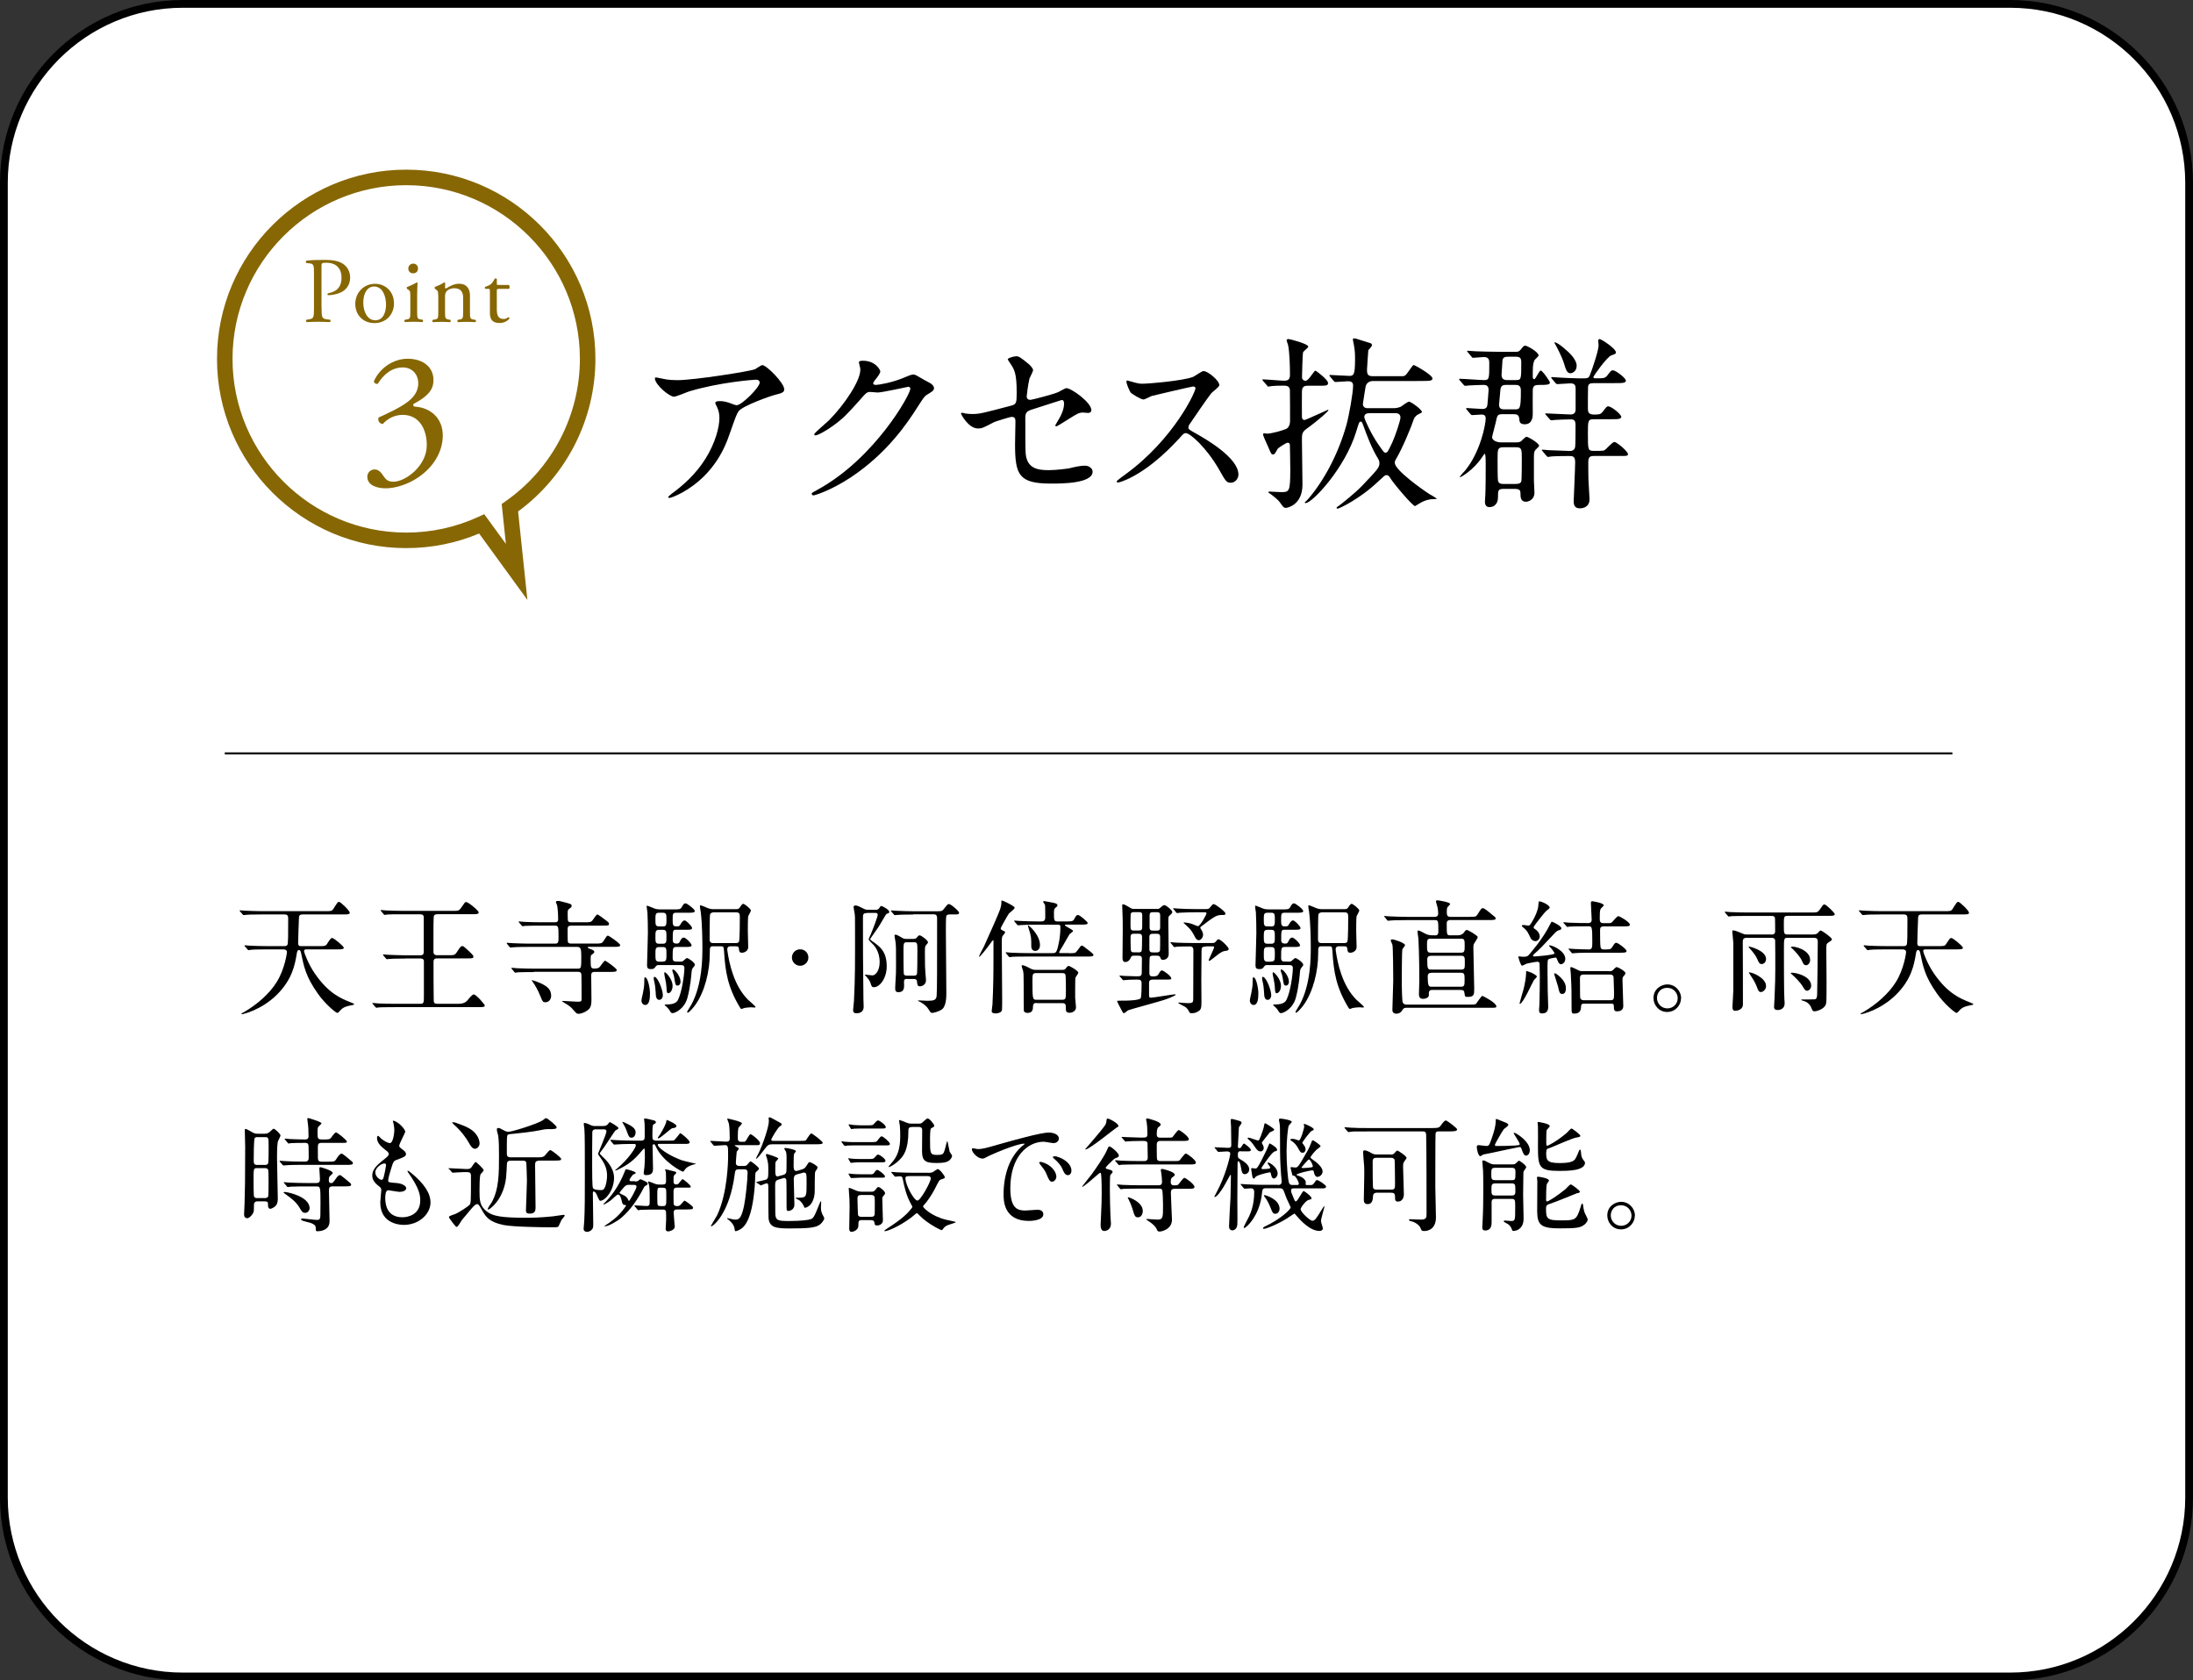 <?xml version="1.0" encoding="UTF-8"?><svg id="b" xmlns="http://www.w3.org/2000/svg" viewBox="0 0 282.46 216.41"><rect x="0" y="0" width="282.46" height="216.41" fill="#333333" stroke="none"/><g id="c"><path d="m23.54.5h235.38c12.72,0,23.04,10.32,23.04,23.04v169.33c0,12.72-10.32,23.04-23.04,23.04H23.54c-12.72,0-23.04-10.32-23.04-23.04V23.54C.5,10.82,10.82.5,23.54.5Z" style="fill:#fff; stroke-width:0px;"/><path d="m258.92,216.41H23.54c-12.98,0-23.54-10.56-23.54-23.54V23.54C0,10.56,10.56,0,23.54,0h235.38c12.98,0,23.54,10.56,23.54,23.54v169.33c0,12.98-10.56,23.54-23.54,23.54ZM23.54,1C11.11,1,1,11.11,1,23.54v169.33c0,12.43,10.11,22.54,22.54,22.54h235.38c12.43,0,22.54-10.11,22.54-22.54V23.54c0-12.43-10.11-22.54-22.54-22.54H23.54Z" style="stroke-width:0px;"/><path d="m85.75,48.86c.48.07,1.01.1,1.51.1,2.14,0,9.26-1.13,9.94-1.39.17-.07.84-.55.98-.55.55,0,2.83,2.3,2.83,3.12,0,.17,0,.43-.84.62-.84.17-4.51,1.51-5.02,2.18-.29.41-.38.7-1.22,3.07-.43,1.25-1.8,5.06-6.05,7.42-.79.43-1.49.7-1.66.7-.1,0-.14-.05-.14-.12s.05-.12.48-.46c1.34-.98,3-2.4,4.3-4.46,1.32-2.11,1.8-4.15,1.8-5.26,0-.53-.1-.98-.31-1.42-.19-.38-.22-.43-.22-.53,0-.19.36-.22.5-.22.41,0,.7.02,1.3.22.14.05.79.31.94.31.67,0,2.98-2.3,2.98-2.93,0-.17-.14-.36-.46-.36-.38,0-4.73.34-8.57,1.49-.34.1-1.7.7-2.02.7-.58,0-2.45-1.54-2.45-2.38,0-.05.05-.1.17-.1.07,0,1.03.22,1.22.24Z" style="stroke-width:0px;"/><path d="m110.62,46.7c0-.24.34-.24.53-.24,1.68,0,2.23,1.25,2.23,1.34,0,.29-.24.6-.72,1.2-.12.17-.19.26-.19.38,0,.19.29.19.38.19.24,0,2.02-.26,3.65-.96.29-.12.86-.38,1.13-.38.22,0,.34.07,1.32.65.14.07.77.41.89.48.26.17.46.41.46.6,0,.34-.17.43-.96.91-.26.17-.36.31-1.2,1.61-1.22,1.92-3.82,5.86-8.59,9.02-2.64,1.73-4.63,2.3-4.78,2.3-.12,0-.22-.1-.22-.22,0-.1.07-.14.82-.55,7.32-4.03,11.88-12.22,11.88-12.96,0-.22-.19-.26-.26-.26-.05,0-3.36.74-3.94.74-.14,0-.79-.07-.94-.07-.46,0-.5.05-1.51,1.2-1.46,1.63-2.06,2.26-3.26,3.12-.98.72-2.02,1.27-2.3,1.27-.12,0-.17-.07-.17-.14,0-.17,1.61-1.51,1.9-1.8,1.94-1.94,4.22-5.26,4.03-6.7-.02-.12-.17-.65-.17-.74Z" style="stroke-width:0px;"/><path d="m124.34,53.25c.22.05.65.07.89.07.96,0,1.37-.12,5.02-1.08.65-.17.7-.36.7-1.63,0-2.59-.29-3-.86-3.86-.02-.05-.29-.41-.29-.46,0-.22.89-.41,1.1-.41.29,0,.55.12,1.66,1.06.07.07.5.48.5.72,0,.19-.41.94-.46,1.08-.19.77-.36,2.21-.36,2.3,0,.31.19.46.48.46.14,0,2.93-.7,3.6-1.01.17-.07.86-.5,1.03-.5.65,0,3.22,1.85,3.22,2.83,0,.17-.12.36-.43.36-.1,0-.55-.05-.65-.05-.5,0-.77.17-1.63.7-.6.38-1.7,1.08-1.8,1.08-.07,0-.14-.05-.14-.14,0-.02.41-.7.46-.79.36-.58.67-1.34.67-1.99,0-.14-.02-.48-.29-.48-.05,0-3.65,1.18-3.96,1.27-.55.19-.74.41-.74,1.03,0,2.02,0,4.18.05,4.63.19,1.9,1.54,2.11,2.98,2.11.91,0,2.42-.19,2.64-.24.74-.19,1.49-.34,1.99-.34.58,0,1.01.38,1.01.77,0,1.54-4.03,1.54-5.33,1.54-4.15,0-4.66-1.08-4.66-5.06,0-.48.05-2.57.05-2.98,0-.38-.14-.55-.48-.55-.24,0-2.06.58-2.26.67-1.42.74-1.56.82-2.09.82-1.22,0-2.18-1.82-2.18-1.92,0-.07.1-.1.14-.1.07,0,.1,0,.43.1Z" style="stroke-width:0px;"/><path d="m153.7,49.77c-.17,0-5.21,1.18-5.33,1.22-.17.05-.91.46-1.08.46-.36,0-1.49-.72-1.63-.86-.17-.17-.58-1.22-.58-1.39,0-.12.02-.19.14-.19.02,0,.55.14.62.17.74.22,1.03.24,1.27.24.82,0,5.33-.38,6.58-.89.22-.1,1.1-.74,1.32-.74.58,0,2.04,1.22,2.04,1.82,0,.22-.89.86-1.03,1.03-.48.58-2.38,3.38-2.76,3.94-.1.12-.19.29-.19.48,0,.22.05.26,1.06.82,1.08.62,5.38,3.05,5.38,5.23,0,.55-.43,1.06-.98,1.06s-.65-.17-1.49-1.66c-1.66-2.9-3.77-4.73-4.3-4.73-.24,0-.31.07-.84.67-.84.89-3.29,3.58-6.41,5.14-.65.31-1.3.55-1.49.55-.05,0-.17,0-.17-.14,0-.1.96-.79,1.1-.89,6.26-4.54,9.12-10.75,9.05-11.14-.05-.19-.24-.19-.29-.19Z" style="stroke-width:0px;"/><path d="m162.7,49.07c-.1-.1-.1-.12-.1-.14,0-.05.02-.07.07-.07.43,0,2.3.17,2.69.17.36,0,.79-.02.79-.74,0-1.03-.05-2.9-.24-3.84-.02-.1-.19-.53-.19-.62,0-.07.07-.17.22-.17.17,0,2.57.62,2.57.98,0,.14-.6.58-.67.72-.07.17-.14,3.07-.14,3.22,0,.29.22.46.43.46s.41-.19.74-.65c.43-.58.48-.65.55-.65.12,0,1.63,1.18,1.63,1.56s-.14.38-1.46.38h-1.13c-.29,0-.77,0-.77.74,0,.53-.02,2.81,0,3.29,0,.14.07.38.34.38.17,0,2.98-1.32,3.02-1.32.02,0,.05.02.05.07,0,.1-1.08,1.13-2.86,2.42-.55.41-.55.7-.55,1.39,0,.91.07,4.92.07,5.76,0,2.69-2.02,3-2.11,3-.31,0-.38-.12-.79-.7-.17-.24-.41-.48-1.2-1.08-.1-.07-.29-.17-.29-.22,0-.1.05-.1.14-.1.12,0,1.22.07,1.46.07,1.1,0,1.22-.02,1.22-2.95,0-.91-.05-3.02-.05-3.12-.02-.22-.12-.29-.31-.29-.17,0-1.18.65-1.27.79-.36.65-.41.72-.58.72-.24,0-.26-.1-.6-.89-.12-.31-.58-1.25-.65-1.51-.02-.07-.05-.12-.05-.19,0-.1.1-.14.17-.14s.19.05.31.05c.67,0,2.11-.43,2.52-.62.1-.05.48-.29.48-1.03s0-3.48-.02-3.98c-.02-.55-.58-.55-.74-.55-.86,0-.96,0-1.56.05-.07.02-.43.07-.48.07-.07,0-.12-.07-.19-.17l-.48-.55Zm16.7,3.5c.24,0,.58,0,1.03-.19.14-.1.86-.65,1.06-.65.24,0,1.66,1.01,1.66,1.34,0,.07-.19.14-.46.29-.07.02-.46.24-.6.65-.26.82-1.44,3.72-2.3,5.14-.07.1-.14.24-.14.46,0,.94,3.58,3.46,4.44,4.01.17.1.96.55.96.6s-.1.05-.22.05c-.67,0-1.3.14-1.97.55-.1.07-.58.36-.6.36-.31,0-2.81-2.95-3.22-3.65-.1-.14-.19-.34-.48-.34-.17,0-.24.07-.94.72-2.47,2.38-5.16,3.6-5.33,3.6-.1,0-.14-.07-.14-.12,0-.07.24-.22.31-.26.29-.22,2.02-1.56,3-2.59,1.99-2.09,2.21-2.33,2.21-2.88,0-.26-.07-.41-.17-.58-.86-1.39-1.46-3.07-1.87-4.18-.19-.55-.24-.6-.38-.6-.17,0-.22.12-.58,1.32-1.44,4.7-5.66,9.17-6.5,9.17-.02,0-.12,0-.12-.07,0-.05.34-.31.38-.38,1.97-2.26,3.89-5.69,4.99-9.6.34-1.22.86-4.15.86-5.09,0-.41-.26-.55-.62-.55-.24,0-1.49.1-1.66.1-.07,0-.12-.05-.22-.14l-.46-.55q-.1-.12-.1-.17s.05-.05.07-.05c.36,0,2.11.12,2.52.12.53,0,.72-.14.72-2.04,0-.7,0-1.13-.14-1.9-.1-.48-.14-.7-.14-.79,0-.07.07-.1.17-.1.05,0,.12.02.19.02.07.02,1.68.53,1.92.6.07.02.19.17.19.24,0,.14-.36.55-.48.65-.02.29-.17,2.33-.17,2.5,0,.67.14.86.77.86h3.7c.22,0,.38,0,.58-.22.17-.17.82-1.22.96-1.22s2.42,1.27,2.42,1.73c0,.24-.24.29-.58.31-.26.02-1.39.02-1.7.02h-5.38c-.72,0-.91.55-.94.67-.02.12-.36,2.18-.36,2.28,0,.34.22.55.6.55h3.24Zm-3.1.65c-.31,0-.58.14-.58.5,0,.22.84,2.11,1.8,3.5.67.96.74,1.08.94,1.08.24,0,.31-.14.86-1.3.34-.72,1.06-2.81,1.06-3.24,0-.12-.05-.55-.6-.55h-3.48Z" style="stroke-width:0px;"/><path d="m195.31,56.97c.22,0,.43-.02.6-.14.1-.07.55-.58.7-.58.22,0,1.63.82,1.63,1.17,0,.1-.41.43-.48.53-.19.26-.19.43-.19,1.18v2.78c0,.22.07,1.27.07,1.51,0,1.03-.89,1.2-1.1,1.2-.7,0-.7-.65-.7-1.06,0-.34-.05-.6-.74-.6h-1.42c-.74,0-.74.22-.74,1.1,0,.7-.38,1.25-1.1,1.25-.5,0-.58-.41-.58-.7,0-.19.05-.72.05-.84.05-.89.05-2.97.05-4.05,0-.31,0-1.27-.12-1.27-.05,0-.1.05-.38.48-1.13,1.66-2.69,2.52-2.78,2.52-.02,0-.05-.02-.05-.05,0-.07.55-.67.67-.79,1.97-2.38,2.66-5.95,2.66-6.72,0-.5-.36-.5-.6-.5-.14,0-.96.07-1.15.07-.07,0-.17-.07-.22-.14l-.46-.55q-.1-.12-.1-.17s.05-.05.07-.05c.24,0,1.73.12,2.04.12.62,0,.62-.41.65-.65.02-.29.14-1.54.14-1.78,0-.48-.19-.67-.65-.67-.41,0-1.49.05-1.85.07-.07,0-.43.05-.5.05-.1,0-.14-.05-.22-.14l-.48-.55q-.1-.12-.1-.17s.05-.05.1-.05c.43,0,2.64.17,3.14.17.65,0,.65-.22.65-2.11,0-.41,0-.86-.7-.86-.19,0-1.22.1-1.39.1-.1,0-.12-.05-.22-.17l-.46-.55q-.1-.12-.1-.14s.05-.05.07-.05c.14,0,.89.07,1.06.07.7.02,1.94.07,3.29.07h1.8c.36,0,.5-.02.74-.34.22-.29.36-.46.53-.46.26,0,1.73.82,1.73,1.27,0,.12-.48.5-.53.62-.22.46-.22.99-.22,2.14,0,.1.02.29.19.29.19,0,.62-1.11.84-1.11s1.18,1.39,1.18,1.54c0,.31-.53.31-1.25.31-.55,0-.94,0-.96.65-.02.43,0,2.57,0,3.05,0,.29,0,1.37-1.03,1.37-.65,0-.67-.36-.7-.6-.02-.65-.34-.7-.77-.7h-1.37c-.7,0-.7.12-.91,1.11-.1.46-.46,1.73-.46,1.85,0,.41.6.67,1.15.67h1.94Zm-.07,5.35c.22,0,.58,0,.7-.31.07-.22.07-2.45.07-2.83,0-1.34,0-1.58-.77-1.58h-1.58c-.77,0-.77.24-.77,1.56,0,.41,0,2.5.05,2.71.07.41.38.46.72.46h1.58Zm-.17-9.6c.7,0,.82,0,.82-2.43,0-.72-.43-.72-.77-.72h-1.08c-.36,0-.72,0-.79.65-.02.19-.17,1.8-.17,1.9,0,.6.43.6.7.6h1.3Zm.1-3.77c.77,0,.77-.02.77-2.26,0-.58-.14-.75-.74-.75h-.89c-.29,0-.74,0-.79.46,0,.1-.12,1.87-.12,1.9,0,.65.53.65.77.65h1.01Zm3.53,9.17c-.05-.07-.12-.12-.12-.14,0-.05.05-.07.1-.07.12,0,.72.07.86.07.46.02,2.42.1,2.64.1.43,0,.62-.17.7-.5.05-.24.05-2.52.05-2.83,0-.6-.19-.74-.62-.74-.65,0-1.63.05-1.99.07-.07,0-.43.05-.5.05-.1,0-.17-.07-.22-.14l-.46-.53c-.07-.09-.12-.12-.12-.17s.07-.05.1-.05c.46,0,2.66.14,3.17.14.36,0,.65-.17.65-.63v-2.63c0-.36,0-.75-.67-.75-.24,0-1.42.1-1.7.1-.07,0-.12-.05-.22-.14l-.46-.55q-.1-.12-.1-.17s.05-.05.07-.05c.12,0,.62.05.74.05.62.05,2.33.12,2.95.12.94,0,1.03,0,1.2-.36.29-.67,1.15-3.24,1.15-3.89,0-.1-.05-.5-.05-.6,0-.07.05-.22.17-.22.22,0,2.11,1.22,2.11,1.73,0,.17-.07.19-.6.38-.58.22-2.3,2.66-2.3,2.78,0,.17.12.17.24.17,1.13,0,1.25,0,1.56-.38.46-.6.5-.65.72-.65.34,0,1.66.98,1.66,1.34,0,.17-.19.24-.31.26-.22.05-.6.05-1.2.05h-2.62c-.53,0-.7.12-.74.48-.02.1-.02,2.27-.02,2.75,0,.41.02.82.77.82s.89-.05,1.15-.38c.46-.6.5-.68.72-.68.36,0,1.66,1.01,1.66,1.36,0,.16-.17.21-.29.25-.22.05-.48.05-1.2.05h-2.02c-.79,0-.79.19-.79,1.87,0,2.06,0,2.21.77,2.21s1.18,0,1.34-.07c.22-.1,1.03-1.08,1.3-1.08.31,0,1.75,1.22,1.75,1.56,0,.24-.19.24-.72.24h-3.62c-.48,0-.77.07-.77.79,0,.67,0,1.51.02,2.21,0,.36.14,2.16.14,2.57,0,1.18-1.13,1.18-1.25,1.18-.77,0-.79-.6-.79-.93,0-.26.19-4.25.19-5.04s-.41-.77-.77-.77c-.19,0-1.54,0-2.23.05-.07.02-.43.07-.5.07s-.14-.1-.22-.17l-.46-.55Zm4.37-10.99c0,.67-.53.94-.79.94-.46,0-.6-.46-.86-1.34-.29-.89-.98-2.18-1.08-2.35-.02-.05-.14-.22-.14-.26,0-.1.43.02,1.22.7.65.53,1.66,1.44,1.66,2.33Z" style="stroke-width:0px;"/><path d="m38.96,117.77c-.45,0-.45.26-.46.53-.02.51-.1,2.72-.1,3.12,0,.43.19.43.37.43h2.32c.67,0,.85,0,1.02-.27.46-.7.51-.78.67-.78.22,0,1.5,1.06,1.5,1.26s-.32.21-.85.21h-3.97c-.14,0-.3.02-.3.21,0,.18.53,1.65,1.39,2.9,1.78,2.58,3.38,3.22,4.69,3.74.27.11.37.14.37.22,0,.06-.08.08-.59.18-.11.02-.79.14-1.14.56-.26.3-.34.37-.43.37-.19,0-1.58-1.15-2.51-2.48-1.57-2.21-1.81-3.55-2.13-5.09-.05-.27-.11-.53-.3-.53-.21,0-.26.26-.29.5-.24,1.39-.56,3.3-2.61,5.31-1.95,1.9-4.27,2.46-4.46,2.46-.02,0-.06,0-.06-.05s.35-.24.42-.27c1.63-.96,3.22-2.34,4.14-3.84,1.04-1.68,1.31-3.73,1.31-3.84,0-.27-.24-.35-.45-.35h-2.14c-1.41,0-1.87.03-2.02.05-.06,0-.29.05-.34.05-.06,0-.1-.05-.14-.11l-.32-.37c-.05-.06-.06-.08-.06-.1,0-.03.02-.05.06-.05.11,0,.59.05.7.06.78.03,1.44.05,2.19.05h2.13c.14,0,.35,0,.45-.16.1-.16.1-1.47.1-3.22,0-.45,0-.7-.48-.7h-2.9c-1.41,0-1.87.03-2.02.05-.06.02-.3.03-.35.03s-.08-.03-.13-.1l-.32-.37q-.06-.08-.06-.11s.02-.03.05-.03c.11,0,.61.05.72.05.77.03,1.44.06,2.19.06h8.08c.67,0,.85,0,1.02-.27.56-.88.59-.93.75-.93.19,0,1.38,1.12,1.38,1.41,0,.21-.34.21-.85.21h-5.25Z" style="stroke-width:0px;"/><path d="m52.2,123.45c-1.41,0-1.87.03-2.02.05-.06,0-.29.03-.35.03-.05,0-.08-.03-.13-.1l-.32-.37q-.06-.08-.06-.11s.02-.03.06-.03c.1,0,.59.05.7.05.78.03,1.44.06,2.19.06h1.86c.43,0,.45-.22.45-.56v-4.32c0-.34-.21-.4-.51-.4h-2.16c-1.33,0-1.63,0-2.02.03-.06,0-.3.05-.35.05s-.08-.03-.13-.1l-.32-.38s-.06-.08-.06-.1c0-.03.02-.05.05-.05.11,0,.61.06.72.06.77.03,1.7.05,2.19.05h6.29c.75,0,.85,0,1.15-.45.43-.62.46-.69.61-.69.27,0,1.62,1.1,1.62,1.34,0,.1-.08.14-.14.18-.1.05-.45.05-.7.05h-4.42c-.3,0-.43.05-.51.21-.06.13-.06,1.79-.06,2.11v2.53c0,.38.27.43.45.43h1.46c.72,0,.83,0,1.07-.35.5-.74.54-.82.74-.82.14,0,.19.05.4.24.91.83,1.02.94,1.02,1.1,0,.24-.08.24-.83.24h-3.87c-.26,0-.43.11-.43.42,0,1.46,0,3.09.02,4.58,0,.77,0,.85.59.85h2.62q.77,0,1.15-.46c.21-.26.61-.75.8-.75.32,0,1.42,1.3,1.42,1.42,0,.19-.14.22-.85.22h-10.75c-1.34,0-1.86.02-2.02.03-.05,0-.27.05-.32.05s-.1-.05-.16-.11l-.3-.35s-.08-.1-.08-.11c0-.03.03-.05.06-.05.11,0,.61.06.71.06.67.03,1.36.05,2.19.05h3.18c.5,0,.5-.11.5-1.15v-4.37c-.03-.26-.24-.32-.45-.32h-1.94Z" style="stroke-width:0px;"/><path d="m68.74,125.19c-.37,0-1.47,0-2.03.03-.05.02-.29.05-.34.05s-.08-.05-.14-.11l-.3-.37c-.06-.06-.06-.08-.06-.1,0-.03.02-.05.05-.05.11,0,.61.05.72.06.72.03,1.44.05,2.18.05h5.57c.48,0,.48-.06.48-1.65,0-.91-.08-1.15-.54-1.15h-6.21c-.37,0-1.47,0-2.03.05-.05,0-.29.03-.34.03s-.08-.03-.14-.1l-.3-.37q-.06-.08-.06-.11s.02-.03.05-.03c.11,0,.61.05.72.05.72.03,1.44.06,2.18.06h3.31c.43,0,.43-.24.43-.9,0-1.33-.03-1.42-.48-1.42h-1.78c-.37,0-1.46,0-2.02.03-.06,0-.3.05-.35.05s-.08-.05-.13-.11l-.32-.37c-.06-.06-.06-.08-.06-.11,0-.02.03-.03.05-.03.13,0,.61.05.72.06.74.03,1.44.05,2.19.05h1.7c.43,0,.43-.24.43-.45,0-.75-.08-1.49-.13-1.73-.02-.08-.16-.37-.16-.43,0-.13.18-.14.27-.14.21,0,.3.03,1.17.26.51.14.59.18.59.38,0,.14-.06.19-.37.42-.1.08-.14.19-.14.46,0,.1,0,.9.02.96.06.26.24.27.45.27h1.74c.58,0,.74-.02.91-.16.13-.11.54-.85.71-.85.08,0,.72.46,1.07.74.32.24.42.32.42.46,0,.24-.08.24-.85.24h-4c-.38,0-.48.13-.48.46,0,.22,0,1.52.03,1.63.06.22.3.22.45.22h3.12c.64,0,.82,0,1.02-.32.4-.62.43-.7.58-.7.11,0,1.57.99,1.57,1.22s-.32.22-.86.22h-3.15c-.08,0-.16,0-.16.08s.05.1.5.27c.14.06.34.13.34.32,0,.1-.13.19-.34.35-.13.1-.13.16-.13.72,0,.85.02,1.06.45,1.06s.58-.08.69-.18c.13-.11.56-.83.72-.83.1,0,1.5.98,1.5,1.2,0,.24-.3.24-.85.24h-1.98c-.35,0-.46.13-.46.43,0,.48.03,2.64.03,3.07,0,.48,0,.97-.34,1.31-.45.42-1.09.59-1.28.59-.29,0-.32-.05-.85-.66-.13-.14-.3-.34-.99-.74-.13-.08-.32-.19-.32-.21,0-.05.06-.05.08-.05.3,0,1.63.1,1.9.1.53,0,.53-.05.53-.48s0-2.87-.03-3.07c-.05-.26-.21-.3-.46-.3h-5.63Zm1.52,3.89c-.35,0-.4-.14-.61-.67-.32-.82-.79-1.65-1.03-1.94-.06-.11-.13-.18-.13-.21s.03-.03.05-.03c.03,0,.34.1.56.18,1.54.58,1.89,1.07,1.89,1.89,0,.14-.13.78-.74.78Z" style="stroke-width:0px;"/><path d="m83.71,128.04c0,.34,0,1.39-.61,1.39-.27,0-.48-.26-.48-.58,0-.14.16-.83.18-.9.1-.45.18-1.01.18-1.36,0-.67,0-.72.1-.72.02,0,.06.02.1.03.24.14.54,1.2.54,2.13Zm3.78-4.19c.37,0,.4,0,.58-.16.21-.19.32-.3.42-.3.18,0,1.01.58,1.01.85,0,.1-.03.13-.3.48-.05.06-.1.18-.13.54-.02.21-.13,1.81-.53,3.25-.38,1.41-1.58,1.97-1.91,1.97-.14,0-.21-.03-.43-.42-.1-.14-.24-.3-.32-.37-.03-.03-.27-.21-.27-.27s.18-.06.32-.06c1.12,0,1.34-.46,1.42-.64.5-1.02.8-3.27.8-4.05,0-.38-.27-.38-.5-.38h-2.82c-.13,0-.26.03-.34.14-.22.3-.27.38-.65.38s-.5-.13-.5-.5c0-.25.11-3.62.11-4.16,0-.62-.02-2.08-.06-2.66-.02-.1-.1-.64-.1-.75,0-.06,0-.1.05-.1.08,0,.81.3.97.37.22.08.45.11.69.11h1.79c.66,0,.85,0,1.01-.27.22-.4.3-.51.51-.51.18,0,1.18.75,1.18.99,0,.22-.34.22-.86.22h-1.49c-.5,0-.5.11-.5.96,0,.56.03.8.45.8.34,0,.43,0,.56-.26.11-.19.29-.51.53-.51.22,0,.96.77.96.98,0,.22-.27.22-.73.22h-1.3c-.46,0-.46.08-.46,1.35,0,.43.35.43.46.43.24,0,.34,0,.46-.26.08-.18.24-.51.5-.51s1.01.77,1.01.99-.32.22-.85.22h-1.09c-.5,0-.5.13-.5,1.43,0,.42.24.45.48.45h.35Zm-2.11,4.25c0,.51-.27.67-.46.67-.39,0-.46-.42-.47-1.01-.02-.45-.08-.93-.2-1.42-.03-.11-.05-.27-.05-.38,0-.14.07-.18.16-.14.46.18,1.01,1.78,1.01,2.29Zm0-8.78c.46,0,.46-.26.46-.87,0-.69,0-.9-.48-.9h-.46c-.48,0-.48.22-.48.88s0,.88.48.88h.48Zm0,2.22c.46,0,.46-.24.46-.88,0-.69,0-.91-.46-.91h-.48c-.48,0-.48.22-.48.91,0,.64,0,.88.46.88h.5Zm-.05,2.3c.51,0,.51-.21.51-.93s0-.94-.46-.94h-.45c-.51,0-.51.21-.51.93s0,.95.5.95h.42Zm.78,4.08c-.24,0-.24-.21-.27-.8-.02-.29-.08-.74-.18-1.15-.03-.11-.1-.51-.1-.58,0-.08,0-.18.06-.18.16,0,1.01.91,1.01,1.74,0,.66-.35.96-.53.96Zm1.55-1.52c0,.29-.14.53-.37.53-.29,0-.3-.1-.45-1.04-.03-.22-.1-.46-.21-.74-.02-.06-.03-.11-.03-.18,0-.08.03-.13.11-.11.24.03.94.88.94,1.54Zm7.17-9.31c.24,0,.34-.05.43-.18.22-.34.35-.51.48-.51.14,0,.98.66.98.86,0,.11-.3.61-.35.74-.05.19-.05,1.58-.05,1.87,0,.3.05,1.79.05,2.13,0,.42-.43.7-.8.7-.34,0-.35-.16-.4-.51-.02-.19-.03-.32-.43-.32h-.62c-.11,0-.45,0-.45.4,0,.08.02.16.03.26.22,1.47.8,4.38,2.64,6.22.16.14.98.86.98.93s-.1.08-.16.08-.32-.03-.38-.03c-.16,0-.53.02-.88.08-.06.02-.37.14-.4.14-.08,0-.18-.18-.22-.24-1.55-2.59-1.86-4.56-2.02-7.18-.05-.64-.08-.66-.46-.66h-.9c-.48,0-.48.1-.48.98,0,2.16-.62,4.86-1.89,6.61-.13.19-.77.96-.94.96-.06,0-.1-.05-.1-.08,0-.06.5-.85.59-1.01,1.39-2.61,1.39-6.03,1.39-7.28,0-.83-.02-3.09-.22-4.64-.02-.1-.1-.54-.1-.66,0-.05,0-.16.06-.16.16,0,.86.34.97.37.1.03.35.13.66.13h2.99Zm-2.99.42c-.18,0-.35.13-.38.24-.06.18-.06,2.83-.06,3.15s.03.56.48.56h2.88c.11,0,.32,0,.42-.18.11-.18.11-2.91.11-3.17,0-.45-.06-.61-.5-.61h-2.95Z" style="stroke-width:0px;"/><path d="m102,123.32c0-.58.46-1.06,1.06-1.06s1.06.46,1.06,1.06-.5,1.06-1.06,1.06-1.06-.46-1.06-1.06Z" style="stroke-width:0px;"/><path d="m111.68,117.59c-.53,0-.53.19-.53.67,0,2.91,0,6.18.06,10.37,0,.16.03.94.03,1.01,0,.48-.24.86-.94.86-.37,0-.42-.24-.42-.43,0-.18.11-.98.11-1.14.16-3.12.14-5,.14-9.01,0-1.84,0-1.86-.05-2.27-.02-.14-.14-.74-.14-.83,0-.14.11-.21.26-.21.22,0,.66.22.9.35.34.19.48.21.74.21h.88c.3,0,.38-.02.53-.22.16-.24.18-.27.27-.27.13,0,1.02.48,1.02.75,0,.14-.06.18-.35.27-.1.05-.88,1.47-1.07,1.73-.08.13-1.04,1.49-1.04,1.49,0,.11.1.18.26.29.99.69,1.87,1.31,1.87,3.25,0,1.52-.89,2.68-1.65,2.68-.26,0-.29-.07-.48-.65-.08-.24-.46-.7-.64-.87-.03-.05-.08-.1-.08-.11s.85.11,1.01.11c.38,0,.93-.59.93-1.7,0-1.5-.75-2.22-1.17-2.61-.06-.06-.24-.24-.24-.37,0-.05.19-.42.22-.5.4-.93.94-2.42.94-2.61,0-.26-.21-.26-.32-.26h-1.06Zm5.94.19c-1.41,0-1.87.03-2.02.05-.06,0-.3.03-.35.03s-.08-.03-.13-.1l-.32-.37q-.06-.08-.06-.11s.02-.03.05-.03c.11,0,.61.05.72.05.77.03,1.44.06,2.19.06h2.86c.7,0,.78,0,1.01-.29.45-.58.5-.64.66-.64.24,0,1.3.9,1.3,1.12s-.19.22-.66.22h-.53c-.14,0-.38,0-.46.22-.05.16-.05,1.44-.05,1.89,0,1.28.06,6.91.06,8.06,0,.4,0,1.73-.64,2.11-.4.24-.97.4-1.2.4-.16,0-.19-.05-.48-.5-.3-.48-.72-.72-1.09-.93-.03-.02-.24-.1-.24-.13s.03-.05.1-.05c.18,0,.97.05,1.15.05.8,0,1.09-.1,1.15-.62.06-.67.06-3.74.06-9.86,0-.4,0-.66-.48-.66h-2.61Zm-.8,8.29c-.18,0-.34.05-.37.21-.03.08,0,.53,0,.64,0,.32-.03.86-.72.86-.35,0-.43-.16-.43-.53,0-.11.02-.51.03-.66.08-1.22.08-1.36.08-2.34,0-2.11,0-2.29-.06-2.91-.02-.13-.14-.74-.14-.86,0-.08.1-.11.14-.11.14,0,.51.21.59.26.48.29.5.29.85.29h.82c.27,0,.38-.02.56-.27.08-.11.16-.19.27-.19.22,0,1.09.64,1.09.91,0,.06-.22.32-.27.37-.14.19-.13.29-.13,1.25,0,1.3.02,1.76.06,2.26,0,.11.08.93.08.98,0,.64-.58.8-.77.8-.35,0-.37-.3-.38-.58-.03-.37-.27-.37-.46-.37h-.83Zm.86-.42c.13,0,.35,0,.42-.19.06-.18.06-2.56.06-2.96,0-1.04,0-1.15-.45-1.15h-.88c-.46,0-.46.11-.46,1.2,0,.19,0,2.82.05,2.91.06.19.29.19.42.19h.85Z" style="stroke-width:0px;"/><path d="m129.16,120.5c-.11.14-.13.34-.13.98,0,1.14.05,6.14.05,7.17,0,.24,0,1.28-.02,1.41-.05.42-.72.46-.85.46-.3,0-.48-.1-.48-.3,0-.14.1-.74.1-.85.11-2.29.13-3.76.13-6.13v-1.98c0-.19-.02-.19-.03-.19-.05,0-.26.27-.38.45-.45.64-1.33,1.71-1.41,1.71-.03,0-.03-.05-.03-.06,0-.13.51-1.05.61-1.25.8-1.75,1.95-4.35,2.1-4.83.06-.19.16-.53.16-.83,0-.27,0-.29.06-.29.13,0,1.65.72,1.65.93,0,.18-.64.64-.74.75-.11.14-1.06,1.82-1.06,1.9,0,.16.13.22.27.29.24.1.29.11.29.22,0,.1-.03.13-.29.45Zm8.53,2.26c.74,0,.82,0,1.02-.27.46-.62.51-.71.64-.71.11,0,.37.21,1.04.74.14.11.45.35.45.45,0,.22-.32.22-.85.22h-7.58c-1.09,0-1.81.02-1.97.03-.05,0-.35.05-.4.05s-.08-.05-.14-.11l-.3-.37c-.06-.06-.06-.08-.06-.1,0-.03.02-.05.05-.05.11,0,.61.05.7.06.79.03,1.46.05,2.21.05h3.12c.3,0,.43-.08.56-.51.1-.34.4-1.41.4-2.85,0-.3-.16-.3-.3-.3h-2.78c-1.09,0-1.58.02-2.02.05-.06,0-.29.03-.34.03-.06,0-.1-.03-.14-.1l-.32-.37c-.05-.08-.06-.08-.06-.11s.03-.03.06-.03c.11,0,.59.05.7.05.79.03,1.44.06,2.19.06h.56c.45,0,.5-.26.5-.54,0-.24,0-1.44-.03-1.58-.02-.08-.24-.34-.24-.4,0-.08.08-.1.13-.1.02,0,1.25.22,1.28.24.22.05.43.13.43.3,0,.13-.08.19-.29.35-.16.13-.16.45-.16.56,0,1.02,0,1.17.48,1.17h1.09c.64,0,.88,0,1.02-.27.24-.43.3-.56.5-.56.26,0,1.26.91,1.26,1.02,0,.22-.32.22-.85.22h-1.98s-.11,0-.11.06c0,.18,1.05.56,1.05.77,0,.1-.42.34-.46.42-.13.19-.66,1.15-.77,1.34-.21.34-.56.9-.56.98,0,.1.11.1.18.1h1.1Zm-4.14,6.41c-.22,0-.48,0-.5.43,0,.37-.03.85-.7.85-.21,0-.43-.06-.48-.29-.02-.06-.02-2.96-.02-3.31,0-1.39-.02-1.52-.08-1.82-.02-.1-.18-.51-.18-.62,0-.08.05-.1.1-.1.26,0,.8.3,1.02.42.27.14.46.18.77.18h3.29c.29,0,.38-.03.53-.22.14-.21.24-.29.37-.29.11,0,1.22.62,1.22.88,0,.11-.35.53-.38.66-.03.21-.03,2.08-.03,2.53,0,.18.11,1.05.11,1.26,0,.46-.46.7-.8.7-.51,0-.51-.21-.51-.7,0-.37-.06-.54-.48-.54h-3.25Zm.4-7.45c0,.59-.4.75-.59.75-.34,0-.53-.24-.53-.59,0-1.14,0-1.26-.34-2.31-.02-.05-.11-.38-.11-.4.11-.08,1.57,1.23,1.57,2.55Zm-.43,3.6c-.54,0-.54.11-.54,1.1,0,2.34.03,2.34.58,2.34h3.2c.53,0,.53-.13.53-1.2,0-.32,0-1.84-.06-2.03-.06-.21-.29-.21-.5-.21h-3.2Z" style="stroke-width:0px;"/><path d="m148.59,126.16c-.3,0-.59,0-.59.43v1.5c0,.29.02.4.22.4.4,0,2.8-.43,3.07-.43.03,0,.14,0,.14.05,0,.13-1.23.59-1.5.67-.72.24-4.48,1.25-4.62,1.33-.08.05-.45.37-.54.37-.11,0-.16-.08-.19-.16-.3-.54-.7-1.31-.7-1.42,0-.03.96-.03,1.09-.03.19,0,1.74-.03,1.94-.3.13-.16.13-1.63.13-1.91,0-.5-.24-.5-.66-.5-.69,0-1.2.03-1.34.05-.05,0-.29.03-.34.03-.06,0-.1-.03-.14-.11l-.3-.35c-.06-.08-.08-.1-.08-.11,0-.03.03-.03.06-.03.08,0,.48.03.58.05.19,0,1.33.05,1.62.05.5,0,.62-.06.62-.53,0-.11.02-1.67.02-1.73,0-.4-.26-.4-.53-.4h-.4c-.3,0-.42.02-.5.24-.14.37-.43.58-.72.58-.35,0-.35-.42-.35-.51,0-.51.03-3.01.03-3.57,0-1.3,0-1.44-.05-2.67,0-.06-.02-.42-.02-.5,0-.11,0-.19.11-.19.18,0,.58.26.79.38.37.22.4.22.62.22h2.98c.24,0,.26-.03.48-.22.1-.1.3-.27.46-.27.18,0,1.01.64,1.01.88,0,.14-.03.18-.4.51-.08.08-.11.11-.11.78,0,.59.05,3.49.05,4.14,0,.53-.42.74-.75.74-.24,0-.27-.13-.34-.32-.08-.22-.27-.22-.54-.22h-.35c-.16,0-.4,0-.46.19-.05.14-.05,1.79-.05,2.03,0,.22.02.45.42.45.35,0,.59-.02.75-.27.21-.37.29-.5.45-.5.21,0,1.2.75,1.2,1.01,0,.17-.08.17-.83.17h-1.41Zm-2-6.32c.5,0,.53-.06.53-.69v-1.3c0-.35-.16-.38-.53-.38h-.43c-.27,0-.48,0-.53.27-.02.13-.02,1.11-.02,1.33,0,.69,0,.77.54.77h.43Zm-.03,2.82c.19,0,.4,0,.48-.18.06-.16.06-1.52.06-1.75,0-.42-.13-.48-.54-.48h-.38c-.38,0-.56.02-.56.46s0,1.09.02,1.49c.02.42.11.45.51.45h.42Zm2.02-2.4c-.35,0-.54.02-.54.45v1.5c0,.45.22.45.54.45h.3c.27,0,.48,0,.53-.29.02-.08.02-1.12.02-1.68,0-.43-.22-.43-.54-.43h-.3Zm.02-2.78c-.34,0-.53,0-.53.43v1.49c0,.45.18.45.53.45h.3c.34,0,.53,0,.53-.43v-1.51c0-.43-.19-.43-.53-.43h-.3Zm6.72,4.43c-.5,0-.56.13-.56.54,0,.53-.03,3.12-.03,3.71,0,.18.02,2.42.02,2.88,0,.77-.06,1.01-.42,1.21-.32.19-.48.24-.93.24-.11,0-.14-.03-.18-.1-.19-.35-.32-.56-.62-.75-.13-.08-.83-.4-.83-.48,0-.05.06-.05.11-.05.06,0,.38.05.45.05.22.02.48.03.7.03.66,0,.64-.14.66-.53,0-.37.02-5.5.02-6.27,0-.27-.06-.5-.48-.5-.46,0-1.21,0-1.62.03-.05.02-.29.05-.34.05-.06,0-.1-.05-.14-.11l-.3-.37c-.06-.06-.08-.08-.08-.1,0-.03.03-.05.06-.05.1,0,.59.05.71.06.46.02,1.28.05,2.19.05h2.42c.29,0,.35-.05.48-.21.21-.24.22-.27.32-.27.34,0,1.33,1.04,1.33,1.23,0,.16-.14.22-.26.24-.4.05-.5.06-1.01.4-.21.14-1.1.91-1.23.91-.06,0-.08-.03-.08-.06,0-.14.7-1.52.7-1.7,0-.11-.13-.11-.22-.11h-.83Zm-.05-4.83c.29,0,.42-.02.54-.16.35-.43.38-.48.53-.48.19,0,1.5.96,1.5,1.21,0,.19-.11.19-.48.19-.7,0-1.01.24-2.62,1.46-.08.05-.14.1-.14.19,0,.06.19.34.22.4.06.11.14.32.14.5,0,.34-.29.7-.56.7-.24,0-.42-.25-.53-.5-.24-.46-.43-.8-.85-1.2-.1-.08-.58-.53-.58-.54,0-.05.06-.05.1-.05.13,0,.59.06.99.19.16.05.66.29.77.29.29,0,1.1-1.51,1.1-1.65,0-.13-.1-.14-.29-.14h-1.15c-.45,0-1.25.02-1.89.05-.05,0-.43.05-.46.05-.06,0-.1-.05-.14-.11l-.3-.37c-.06-.06-.08-.08-.08-.11s.03-.03.06-.03c.1,0,.59.05.7.05.46.03,1.3.06,2.19.06h1.22Z" style="stroke-width:0px;"/><path d="m162.07,128.04c0,.34,0,1.39-.61,1.39-.27,0-.48-.26-.48-.58,0-.14.16-.83.18-.9.1-.45.18-1.01.18-1.36,0-.67,0-.72.1-.72.02,0,.06.02.1.03.24.14.54,1.2.54,2.13Zm3.78-4.19c.37,0,.4,0,.58-.16.21-.19.32-.3.42-.3.18,0,1.01.58,1.01.85,0,.1-.03.13-.3.48-.05.06-.1.18-.13.54-.02.21-.13,1.81-.53,3.25-.38,1.41-1.58,1.97-1.9,1.97-.14,0-.21-.03-.43-.42-.1-.14-.24-.3-.32-.37-.03-.03-.27-.21-.27-.27s.18-.06.32-.06c1.12,0,1.34-.46,1.42-.64.5-1.02.8-3.27.8-4.05,0-.38-.27-.38-.5-.38h-2.82c-.13,0-.26.03-.34.14-.22.3-.27.38-.65.38s-.5-.13-.5-.5c0-.25.11-3.62.11-4.16,0-.62-.02-2.08-.06-2.66-.02-.1-.1-.64-.1-.75,0-.06,0-.1.05-.1.08,0,.81.3.97.37.22.08.45.11.69.11h1.79c.66,0,.85,0,1.01-.27.22-.4.3-.51.51-.51.18,0,1.18.75,1.18.99,0,.22-.33.22-.86.22h-1.49c-.5,0-.5.11-.5.96,0,.56.03.8.45.8.34,0,.43,0,.56-.26.11-.19.29-.51.53-.51.22,0,.96.77.96.98,0,.22-.27.22-.73.22h-1.3c-.46,0-.46.08-.46,1.35,0,.43.35.43.46.43.24,0,.34,0,.46-.26.08-.18.24-.51.5-.51s1.01.77,1.01.99-.32.22-.85.22h-1.09c-.5,0-.5.13-.5,1.43,0,.42.24.45.48.45h.35Zm-2.11,4.25c0,.51-.27.67-.46.67-.39,0-.46-.42-.47-1.01-.02-.45-.08-.93-.2-1.42-.03-.11-.05-.27-.05-.38,0-.14.06-.18.16-.14.46.18,1.01,1.78,1.01,2.29Zm0-8.78c.46,0,.46-.26.46-.87,0-.69,0-.9-.48-.9h-.46c-.48,0-.48.22-.48.88s0,.88.48.88h.48Zm0,2.22c.46,0,.46-.24.46-.88,0-.69,0-.91-.46-.91h-.48c-.48,0-.48.22-.48.91,0,.64,0,.88.46.88h.5Zm-.05,2.3c.51,0,.51-.21.51-.93s0-.94-.46-.94h-.45c-.51,0-.51.21-.51.93s0,.95.5.95h.42Zm.78,4.08c-.24,0-.24-.21-.27-.8-.02-.29-.08-.74-.18-1.15-.03-.11-.1-.51-.1-.58,0-.08,0-.18.06-.18.16,0,1.01.91,1.01,1.74,0,.66-.35.96-.53.96Zm1.55-1.52c0,.29-.14.53-.37.53-.29,0-.3-.1-.45-1.04-.03-.22-.1-.46-.21-.74-.02-.06-.03-.11-.03-.18,0-.08.03-.13.11-.11.24.03.94.88.94,1.54Zm7.17-9.31c.24,0,.34-.05.43-.18.22-.34.35-.51.48-.51.14,0,.98.66.98.86,0,.11-.3.61-.35.74-.05.19-.05,1.58-.05,1.87,0,.3.05,1.79.05,2.13,0,.42-.43.7-.8.7-.34,0-.35-.16-.4-.51-.02-.19-.03-.32-.43-.32h-.62c-.11,0-.45,0-.45.4,0,.08.02.16.03.26.22,1.47.8,4.38,2.64,6.22.16.14.98.86.98.93s-.1.08-.16.08-.32-.03-.38-.03c-.16,0-.53.02-.88.08-.06.02-.37.14-.4.14-.08,0-.18-.18-.22-.24-1.55-2.59-1.86-4.56-2.02-7.18-.05-.64-.08-.66-.46-.66h-.9c-.48,0-.48.1-.48.98,0,2.16-.62,4.86-1.89,6.61-.13.19-.77.96-.94.96-.06,0-.1-.05-.1-.08,0-.06.5-.85.59-1.01,1.39-2.61,1.39-6.03,1.39-7.28,0-.83-.02-3.09-.22-4.64-.02-.1-.1-.54-.1-.66,0-.05,0-.16.06-.16.16,0,.86.34.97.37.1.03.35.13.65.13h2.99Zm-2.99.42c-.18,0-.35.13-.38.24-.06.18-.06,2.83-.06,3.15s.03.56.48.56h2.88c.11,0,.32,0,.42-.18.11-.18.11-2.91.11-3.17,0-.45-.06-.61-.5-.61h-2.95Z" style="stroke-width:0px;"/><path d="m184.76,120.47c.26,0,.5-.03.5-.46,0-1.43,0-1.51-.45-1.51h-3.66c-1.39,0-1.86.03-2.02.05-.05,0-.29.03-.34.03-.06,0-.1-.03-.14-.1l-.3-.37c-.06-.08-.08-.08-.08-.11s.03-.03.06-.03c.11,0,.61.05.7.05.78.03,1.44.06,2.19.06h3.54c.14,0,.48,0,.48-.42,0-.03,0-.43-.1-.86-.02-.11-.19-.61-.19-.72,0-.1.1-.13.21-.13.05,0,1.62.22,1.62.48,0,.05-.22.27-.27.32-.11.11-.16.24-.16.61,0,.46,0,.72.48.72h2.43c.67,0,.85,0,1.02-.27.48-.77.53-.85.72-.85.27,0,1.2.88,1.41,1.02.03.02.24.18.24.29,0,.22-.3.22-.85.22h-4.98c-.48,0-.48.3-.48.46,0,1.49,0,1.51.5,1.51h.9c.56,0,.78-.3.85-.4.11-.18.21-.29.34-.29.18,0,1.41.74,1.41.91,0,.1-.27.53-.46.82-.11.19-.11.32-.11.51,0,.85.11,4.54.11,5.31s0,1.07-.85,1.07c-.24,0-.37,0-.4-.45-.03-.34-.13-.45-.53-.45h-3.66c-.35,0-.4.27-.4.35,0,.14,0,.42-.02.45-.1.24-.45.35-.72.35-.32,0-.54-.14-.54-.59,0-.29.05-1.54.05-1.79,0-2.95-.1-5.17-.13-5.47-.02-.14-.11-.75-.11-.86,0-.06.03-.08.1-.08.18,0,.22.03.85.37.29.16.61.24.96.24h.3Zm-3.71,9.33c-.16,0-.3.08-.38.22-.19.35-.45.53-.83.53-.06,0-.5,0-.5-.48,0-.54.11-3.18.11-3.78,0-.54-.02-4.35-.11-4.64-.02-.08-.21-.43-.21-.53,0-.14.14-.14.19-.14.24,0,1.65.45,1.65.75,0,.1-.3.42-.34.51-.08.21-.08,4.13-.08,4.54,0,.3.03,2.16.13,2.34.03.05.13.26.48.26h8.18c.62,0,.72-.03.8-.13.13-.16.64-.99.8-.99.05,0,1.79.88,1.79,1.34,0,.19-.08.19-.85.19h-10.83Zm3.18-8.91c-.43,0-.43.29-.43.74,0,.79,0,1.06.45,1.06h3.95c.45,0,.45-.24.45-.9s0-.9-.45-.9h-3.97Zm.08,2.21c-.16,0-.48.02-.48.46,0,1.2.06,1.31.5,1.31h3.86c.48,0,.48-.19.48-.88s0-.9-.48-.9h-3.87Zm.03,2.19c-.38,0-.45.26-.45.43,0,1.25.13,1.36.48,1.36h3.81c.46,0,.46-.24.46-.9s0-.9-.46-.9h-3.84Z" style="stroke-width:0px;"/><path d="m201.07,124.18c-.24,0-.35-.22-.4-.35-.19-.46-.21-.51-.29-.51-.13,0-.83.14-.93.22-.13.1-.13.24-.13,1.52,0,.88.02,1.74.03,2.61,0,.32.06,1.66.06,1.95,0,.26,0,.9-.78.9-.27,0-.4-.08-.4-.45,0-.11.05-.62.05-.75.03-1.52.05-2.08.05-3.54,0-.18-.02-1.6-.03-1.66-.02-.16-.1-.26-.29-.26-.16,0-1.3.22-1.36.24-.1.03-.51.27-.61.27-.18,0-.48-1.09-.48-1.12,0-.05.03-.08.08-.08.06,0,.42.05.5.05.45,0,.56-.03.75-.21.11-.13,1.84-2.06,2.78-4,.13-.27.16-.3.22-.3.11,0,1.21.54,1.21.83,0,.14-.1.21-.18.22-.32.1-.4.11-.86.62-1.52,1.63-1.7,1.81-2.43,2.46-.16.14-.18.24-.18.26,0,.08.11.08.19.08.21,0,2.58-.19,2.58-.38,0-.08-.05-.21-.45-.7-.06-.06-.26-.26-.26-.29,0-.05.03-.06.1-.06.35,0,2,.72,2,1.74,0,.3-.13.53-.4.66-.03.02-.1.03-.16.03Zm-3.12,1.6c0,.08-.32.37-.37.43-.18.26-1.42,3.07-1.81,3.07-.03,0-.05-.03-.05-.06,0-.08.43-1.52.5-1.76.14-.56.34-1.52.34-2.08,0-.29,0-.32.08-.32.06,0,.54.19.62.22.22.11.69.34.69.5Zm-.21-6.11c.29.19.58.56.58.93,0,.29-.22.61-.56.61-.19,0-.48-.13-.61-.38-.34-.72-.4-.86-.74-1.2-.06-.06-.4-.3-.4-.4s.19-.1.26-.1c.08,0,.48.08.56.08.19,0,.22-.05.48-.46.43-.69.78-1.54.82-2.06.02-.24.05-.61.11-.61.29,0,1.36.46,1.36.82,0,.08-.27.29-.46.43-.13.1-.99,1.18-1.31,1.62-.27.37-.29.4-.29.51,0,.08.05.13.21.22Zm3.94,7.65c0,.18-.02.69-.46.69-.35,0-.4-.29-.53-.91-.06-.26-.51-1.6-.51-1.65,0-.06.03-.1.1-.1.13,0,.62.38.93.75.26.32.48.67.48,1.22Zm-.26-8.4s-.06-.08-.06-.1c0-.03.03-.05.05-.05.11,0,.59.05.7.06,1.3.05,1.73.05,2.45.05.19,0,.45-.05.45-.43,0-.3-.1-1.81-.1-2.14,0-.19.06-.24.19-.24.02,0,1.47.21,1.47.53,0,.08-.29.3-.34.37-.13.18-.18.24-.18,1.28,0,.34,0,.64.45.64h.58c.34,0,.42,0,.56-.13.11-.1.62-.77.8-.77.19,0,1.49.77,1.49,1.1,0,.22-.32.22-.86.22h-2.48c-.42,0-.5.16-.5.48,0,.37,0,1.81.05,2.11.03.24.11.38.4.38.83,0,.91,0,1.09-.27.35-.54.38-.59.56-.59.21,0,1.31.82,1.31,1.06,0,.22-.32.22-.86.22h-3.74c-.38,0-1.46,0-2.02.05-.05,0-.29.03-.34.03-.06,0-.1-.03-.14-.1l-.3-.37s-.08-.08-.08-.11.05-.03.06-.03c.1,0,.58.05.69.05.5.02,1.42.06,1.89.06.43,0,.43-.34.43-1.04,0-1.94-.06-1.94-.5-1.94h-.35c-.38,0-1.47,0-2.02.03-.06.02-.29.05-.35.05-.05,0-.08-.05-.13-.11l-.32-.37Zm5.73,6.16c.29,0,.35,0,.48-.05.1-.05.46-.48.58-.48.24,0,1.15.56,1.15.77,0,.13-.13.29-.22.38-.14.16-.16.18-.16.56,0,.46.1,2.78.1,3.3,0,.61-.49.69-.83.69-.38,0-.38-.29-.38-.62,0-.37-.13-.37-.42-.37h-3.46c-.34,0-.35.22-.35.43-.02.27-.05.85-.85.85-.37,0-.37-.08-.37-.85,0-1.81,0-2.46-.1-4.27,0-.1-.06-.58-.06-.69,0-.08,0-.18.08-.18.18,0,.89.38,1.07.46.16.06.29.06.61.06h3.14Zm-3.19.43c-.45,0-.46.27-.46.54,0,1.41.02,2.24.02,2.32,0,.3.18.45.48.45h3.41c.48,0,.48-.16.48-1.02,0-.18-.05-1.87-.06-1.95-.05-.34-.34-.34-.46-.34h-3.39Z" style="stroke-width:0px;"/><path d="m216.52,128.55c0,.9-.72,1.78-1.79,1.78s-1.76-.9-1.76-1.79c0-1.22,1.06-1.76,1.78-1.76,1.04,0,1.78.86,1.78,1.78Zm-3.1-.02c0,.74.59,1.34,1.34,1.34.69,0,1.33-.54,1.33-1.31,0-.62-.48-1.34-1.36-1.34s-1.31.69-1.31,1.31Z" style="stroke-width:0px;"/><path d="m228.19,120.36c.45,0,.45-.27.45-.53,0-.14,0-1.55-.03-1.65-.1-.22-.3-.22-.46-.22h-3.12c-1.41,0-1.87.03-2.02.03-.06.02-.29.05-.35.05-.05,0-.08-.05-.13-.11l-.32-.37s-.06-.08-.06-.1c0-.03.02-.05.06-.05.1,0,.59.05.7.06.79.03,1.44.05,2.19.05h8.18c.77,0,.85,0,1.17-.46.38-.56.4-.58.53-.58.24,0,1.34,1.09,1.34,1.25,0,.22-.3.22-.85.22h-5.18c-.53,0-.53.11-.53,1.15,0,1.12,0,1.25.5,1.25h3.31c.35,0,.51-.13.58-.21.13-.16.27-.3.34-.3.21,0,1.46.93,1.46,1.12,0,.14-.05.16-.45.42-.27.18-.27.26-.27,1.04,0,.61.03,3.26.03,3.81,0,2.61,0,2.91-.11,3.17-.26.62-1.25.85-1.42.85-.22,0-.3-.1-.4-.38-.22-.61-.67-.86-.96-.94-.08-.02-.37-.1-.37-.16,0-.05.06-.05.1-.05.1,0,1.6,0,1.65-.02.27-.05.29-.35.3-.69.03-1.2.08-5.25.08-6.77,0-.4-.24-.46-.5-.46h-3.36c-.5,0-.5.05-.5,1.54,0,1.06,0,5.57.06,6.37.02.13.03.42.03.53,0,.83-.78.86-.88.86-.48,0-.48-.27-.48-.42,0-.18.06-.91.06-1.06.08-1.68.1-3.09.1-3.82,0-.37,0-3.63-.02-3.7-.05-.18-.16-.3-.46-.3h-3.23c-.46,0-.48.27-.48.62.02,1.26.02,6.85.02,7.98,0,.59-.62.8-1.01.8-.34,0-.34-.38-.34-.5,0-.24.11-1.76.11-2.1v-6.16c0-.21-.13-1.28-.13-1.44,0-.11.02-.16.13-.16.19,0,.8.24,1.09.37.21.1.35.16.61.16h3.25Zm-.72,3.14c0,.43-.3.66-.56.66-.3,0-.4-.24-.54-.58-.19-.48-.61-.99-.96-1.39-.06-.06-.19-.21-.19-.24,0-.02.02-.03.03-.05.06-.02,2.22.5,2.22,1.6Zm0,3.49c0,.45-.38.77-.66.77-.29,0-.35-.18-.58-.8-.18-.48-.64-1.18-.83-1.46-.06-.1-.14-.19-.14-.22,0-.02.02-.05.03-.05.27-.06,2.18.67,2.18,1.76Zm5.81-.05c0,.43-.34.66-.53.66-.21,0-.32-.16-.53-.51-.35-.59-.93-1.15-1.42-1.6-.16-.14-.19-.16-.14-.19.22-.14,2.62.29,2.62,1.65Zm-.13-3.33c0,.45-.3.7-.53.7-.27,0-.37-.21-.5-.51-.24-.58-.85-1.2-1.09-1.46-.06-.06-.37-.32-.37-.35s.03-.05.05-.05c.35-.14,2.43.38,2.43,1.66Z" style="stroke-width:0px;"/><path d="m247.51,117.77c-.45,0-.45.26-.46.53-.02.51-.1,2.72-.1,3.12,0,.43.19.43.37.43h2.32c.67,0,.85,0,1.02-.27.46-.7.51-.78.67-.78.22,0,1.5,1.06,1.5,1.26s-.32.21-.85.21h-3.97c-.14,0-.3.02-.3.21,0,.18.53,1.65,1.39,2.9,1.78,2.58,3.38,3.22,4.69,3.74.27.11.37.14.37.22,0,.06-.08.08-.59.18-.11.02-.78.14-1.14.56-.26.3-.34.37-.43.37-.19,0-1.58-1.15-2.51-2.48-1.57-2.21-1.81-3.55-2.13-5.09-.05-.27-.11-.53-.3-.53-.21,0-.26.26-.29.5-.24,1.39-.56,3.3-2.61,5.31-1.95,1.9-4.27,2.46-4.46,2.46-.02,0-.06,0-.06-.05s.35-.24.42-.27c1.63-.96,3.21-2.34,4.14-3.84,1.04-1.68,1.31-3.73,1.31-3.84,0-.27-.24-.35-.45-.35h-2.14c-1.41,0-1.87.03-2.02.05-.06,0-.29.05-.34.05-.06,0-.1-.05-.14-.11l-.32-.37c-.05-.06-.06-.08-.06-.1,0-.03.02-.05.06-.05.11,0,.59.05.71.06.78.03,1.44.05,2.19.05h2.13c.14,0,.35,0,.45-.16s.1-1.47.1-3.22c0-.45,0-.7-.48-.7h-2.9c-1.41,0-1.87.03-2.02.05-.06.02-.3.03-.35.03s-.08-.03-.13-.1l-.32-.37q-.06-.08-.06-.11s.02-.03.05-.03c.11,0,.61.05.72.05.77.03,1.44.06,2.19.06h8.08c.67,0,.85,0,1.02-.27.56-.88.59-.93.75-.93.19,0,1.38,1.12,1.38,1.41,0,.21-.34.21-.85.21h-5.25Z" style="stroke-width:0px;"/><path d="m34.09,146.01c.21,0,.4-.02.66-.24.37-.35.42-.4.5-.4.18,0,.88.69.88.86,0,.14-.32.69-.35.8-.1.56-.1,1.78-.1,2.05,0,.83.1,4.51.1,5.25,0,.22,0,.69-.29.98-.21.21-.54.37-.67.37-.29,0-.3-.37-.3-.46,0-.38,0-.5-.45-.5h-.91c-.35,0-.45.22-.45.45,0,.05,0,.69-.02.78-.05.42-.58.94-.82.94-.43,0-.43-.37-.43-.51s.06-1.17.06-1.39c.05-1.7.08-2.83.08-7.31,0-.34-.05-1.82-.05-2.11,0-.08,0-.18.1-.18.11,0,.38.16.72.35.4.24.54.27.88.27h.86Zm-.03,8.29c.14,0,.38,0,.48-.21.05-.11.05-1.39.05-1.73,0-.58,0-1.6-.05-1.71-.05-.1-.16-.21-.37-.21h-1.09c-.42,0-.42.13-.42,1.44,0,.45,0,2.09.06,2.21.05.16.22.21.38.21h.94Zm-.91-7.86c-.13,0-.24.02-.34.13-.13.16-.13,2.45-.13,2.82s0,.64.45.64h.98c.1,0,.34,0,.43-.21.06-.16.06-1.82.06-2.14,0-1.15,0-1.23-.46-1.23h-.99Zm9.14,3.17c.75,0,.83,0,1.07-.4.11-.18.4-.64.66-.64.08,0,.51.35.64.45.75.62.8.66.8.78,0,.22-.34.22-.86.22h-6.03c-.75,0-1.41.02-1.71.05-.06,0-.3.03-.35.03s-.08-.03-.13-.1l-.32-.37q-.06-.08-.06-.11s.02-.03.05-.03c.13,0,.62.05.72.05.56.03,1.36.06,1.89.06h.62c.48,0,.48-.32.48-.51,0-.34,0-1.22-.02-1.5-.02-.4-.27-.4-.43-.4-.51,0-1.33,0-1.79.03-.05,0-.29.05-.34.05-.06,0-.1-.05-.14-.11l-.3-.37c-.06-.06-.08-.08-.08-.1,0-.03.03-.05.06-.05.11,0,.61.05.7.06.58.02,1.28.05,1.84.05.18,0,.48,0,.48-.4,0-.72-.03-1.33-.1-1.78-.02-.08-.06-.38-.06-.45,0-.1.06-.13.13-.13.02,0,1.7.48,1.7.69,0,.08-.35.35-.4.42-.11.13-.11.46-.11.64,0,.96,0,1.01.69,1.01s.9.02,1.1-.29q.45-.62.58-.62c.21,0,1.41,1.02,1.41,1.17,0,.18-.08.18-.78.18h-2.51c-.45,0-.45.26-.45.64,0,1.31,0,1.46.05,1.57.08.21.3.21.42.21h.91Zm.62,3.18c-.48,0-.54.14-.54.58,0,.62.08,3.35.08,3.91,0,1.25-1.33,1.29-1.55,1.29-.16,0-.22-.02-.22-.19,0-.42,0-.64-.67-.88-.16-.05-.86-.22-.99-.27-.06-.03-.26-.13-.26-.19s.1-.11.24-.11c.06,0,1.52.18,1.81.18.27,0,.35-.03.42-.26.03-.13.05-.32.05-1.97,0-2.05-.02-2.08-.54-2.08h-1.31c-.35,0-1.46,0-2.02.03-.05.02-.29.05-.34.05-.06,0-.1-.05-.14-.11l-.3-.37c-.06-.06-.08-.08-.08-.1,0-.03.03-.05.06-.05.11,0,.61.05.7.06.74.03,1.46.05,2.19.05h1.25c.46,0,.46-.27.46-.54,0-.21-.08-1.28-.08-1.31,0-.13.03-.19.13-.19s1.6.43,1.6.75c0,.1-.4.4-.43.48-.03.06-.08.18-.08.48,0,.27.14.34.3.34.19,0,.24-.06.64-.61.14-.21.32-.42.5-.42.08,0,.14.05.64.45.75.61.8.66.8.78,0,.22-.32.22-.85.22h-1.46Zm-3.6,3.41c-.35,0-.45-.18-.78-.75-.43-.7-1.17-1.23-1.42-1.41-.06-.05-.58-.42-.58-.43,0-.08.08-.1.13-.1.32,0,3.22.56,3.22,2.11,0,.19-.19.58-.56.58Z" style="stroke-width:0px;"/><path d="m52.17,145.81c0,.14-.75,1.49-.75,1.76,0,.11.08.22.29.37.38.27.58.45.58.69,0,.26-.18.38-1.18.74-.43.14-.46.26-.77,1.26-.1.34-.34,1.1-.34,1.39,0,.26.06.26,1.18.35.38.03,1.14.27,1.14.67,0,.29-.43.46-.83.46-.24,0-1.39-.21-1.47-.21-.4,0-.4.75-.4,1.1.02.72.21,2.38,2.21,2.38.67,0,2.3-.29,2.3-2.18,0-.69-.14-1.6-1.58-3.62-.05-.06-.06-.11-.06-.16,0-.14.35.16.4.19,1.84,1.49,2.56,2.75,2.56,3.87,0,1.52-1.54,2.88-3.41,2.88-.3,0-3.06,0-3.06-2.9,0-.26.13-1.34.13-1.57,0-.19-.03-.3-.3-.51-.58-.43-.86-.86-.86-1.36s.18-1.01,1.18-1.82c.83-.67.93-.74.93-.96,0-.21-.08-.27-.43-.54-.46-.37-1.07-.85-1.07-1.52,0-.11.03-.29.14-.29.08,0,.35.34.42.38.43.35.9.56,1.09.56.45,0,.58-1.42.58-1.65,0-.32-.08-.85-.16-1.07-.03-.06-.03-.11-.03-.16.48-.05,1.6,1.01,1.6,1.44Zm-2.66,4.03c-.37,0-1.17.54-1.17,1.15,0,.48.5.96.82.96.06,0,.14-.05.18-.13.14-.27.38-1.63.38-1.71,0-.13,0-.27-.21-.27Z" style="stroke-width:0px;"/><path d="m57.86,150.61c-.05-.06-.08-.1-.08-.13s.05-.03.06-.03c.32,0,1.92.11,2.29.11s.46-.08.59-.22c.08-.1.42-.69.56-.69.06,0,1.02.88,1.02,1.07,0,.1-.34.42-.4.5-.14.26-.14,1.66-.14,2.08,0,1.26,0,2.05,1.02,2.78.72.53,1.79.75,4.82.75.96,0,1.84,0,3.62-.18.21-.02,1.25-.19,1.34-.19.03,0,.18,0,.18.1,0,.03-.16.22-.19.27-.24.27-.26.32-.58,1.04-.08.19-.16.19-.91.19-1.34,0-4.94-.05-6.18-.29-1.87-.37-2.32-1.1-2.72-1.78-.46-.82-.53-.91-.69-.91-.14,0-.26.08-.32.14-.24.21-.38.37-1.63,1.87-.11.13-.53.93-.7.93-.16,0-.99-1.18-.99-1.22,0-.18.06-.19.67-.4.56-.18,1.87-1.09,1.97-1.22.18-.21.19-.21.19-3.73,0-.5-.18-.5-.88-.5-.24,0-1.44.08-1.47.08-.06,0-.08-.03-.14-.1l-.3-.35Zm3.46-4.53c.3.38.45.86.45,1.17,0,.4-.32.7-.59.7-.37,0-.59-.42-.78-.75-.34-.62-.99-1.54-1.97-2.4,0-.02-.19-.18-.19-.21,0-.06.1-.06.14-.06.06,0,.16.02.22.03,1.34.48,2.16.78,2.72,1.52Zm8.08,3.41c-.48,0-.48.29-.48.62,0,.77.06,4.56.06,5.42,0,.37-.06.77-.74.77-.4,0-.5-.13-.5-.42,0-.14.13-3.23.13-3.84,0-.19-.06-2.21-.08-2.29-.08-.27-.27-.27-.45-.27h-1.52c-.22,0-.51,0-.53.43-.03.56-.05,1.26-.11,1.79-.34,2.88-2.16,4.08-2.27,4.08-.06,0-.08-.06-.08-.1,0-.13.42-.7.5-.83.94-1.68.94-3.74.94-5.97,0-.78,0-1.9-.1-2.62-.03-.11-.18-.64-.18-.77,0-.06,0-.22.19-.22.16,0,.26.06.64.27s.56.22.67.22c.5,0,3.71-1.02,4.4-1.47.06-.05.35-.29.43-.29.21,0,1.38.99,1.38,1.18,0,.24-.38.24-.91.24-.16,0-.45-.02-.82.06-.75.14-1.34.29-3.76.53-.66.06-.74.06-.82.16-.11.11-.11.34-.11,2.4,0,.3.08.48.51.48h3.33c.54,0,.77,0,.98-.16.13-.08.59-.77.77-.77s1.41.96,1.41,1.14-.14.21-.85.21h-2.05Z" style="stroke-width:0px;"/><path d="m77.71,145.01c.26,0,.43-.03.61-.26.03-.03.18-.24.22-.24.08,0,1.12.62,1.12.77,0,.1-.14.18-.4.32-.08.06-1.22,1.84-1.47,2.18-.08.11-.54.7-.54.75,0,.08.21.29.35.42.38.35,1.49,1.41,1.49,2.72,0,1.7-1.17,2.98-1.79,2.98-.14,0-.4-.72-.48-.88-.05-.1-.21-.32-.35-.32-.11,0-.11.14-.11.19,0,.62.05,3.36.05,3.92,0,.5,0,.61-.21.83-.14.14-.37.26-.58.26-.3,0-.45-.19-.45-.38,0-.06.06-.83.08-.99.08-1.47.08-3.26.08-5.78,0-3.26,0-5.44-.06-6.11-.02-.11-.08-.59-.08-.69,0-.05.02-.08.1-.08.19,0,.62.19.75.26.27.14.43.14.66.14h1.02Zm-.91.43c-.27,0-.46.05-.51.34-.02.1-.02,4.24-.02,4.5,0,.66,0,2.48.1,2.72s.78.27,1.02.27c.18,0,.34-.03.43-.19.26-.38.37-1.2.37-1.66,0-.75-.21-1.44-.83-2.29-.27-.38-.32-.42-.32-.58,0-.05,1.07-2.51,1.07-2.83,0-.27-.21-.27-.37-.27h-.94Zm5.01,6.72c.14,0,.19,0,.34-.05.05-.03.27-.24.34-.24.26.1.94.37.94.54,0,.14-.11.22-.21.27-.14.06-.19.08-.32.32-1.15,2.24-2.26,3.31-2.88,3.84-.56.48-1.7,1.1-2.1,1.1-.03,0-.06-.02-.06-.05.26-.16.88-.59,1.23-.88.93-.75,1.55-1.7,1.55-1.76,0-.05-.1-.06-.13-.06-.16-.02-.3-.03-.37-.29-.13-.54-.24-1.06-.54-1.06-.16,0-.77.64-.93.75-.42.32-.96.61-.96.54,0-.05.02-.06.16-.21.74-.74,1.81-2.02,2.62-4.1.02-.03.1-.24.13-.24.13,0,1.25.29,1.25.46,0,.11-.06.13-.34.24-.06.06-.45.54-.45.7,0,.14.14.16.29.14h.43Zm-3.14-5.23c-.06-.06-.06-.08-.06-.11,0-.02.02-.03.05-.03.11,0,.61.05.72.05.72.03,1.44.06,2.19.06h1.02c.45,0,.45-.29.45-.59,0-.96,0-1.47-.02-1.65,0-.08-.06-.45-.06-.51,0-.1.06-.11.13-.11s.83.16,1.15.26c.11.03.24.11.24.22s-.06.16-.27.27c-.11.08-.13.14-.13.21-.05.34-.05.91-.05,1.26,0,.42,0,.64.53.64h1.66c.43,0,.46,0,.56-.03.18-.06.77-.93.85-.93.1,0,1.2.9,1.2,1.17,0,.18-.22.21-.53.21h-3.39c-.1,0-.19,0-.19.11,0,.35,1.26,1.31,3.01,1.97.24.1,1.84.46,1.92.48-.05.05-.19.06-.37.11-.77.24-.94.46-1.18.8-.02.03-.08.11-.13.11-.16,0-2.56-1.26-3.47-3.18-.14-.32-.16-.35-.29-.35-.16,0-.16.11-.16.19,0,.46.06,2.51.06,2.93,0,.3,0,.85-.86.85-.18,0-.34-.02-.34-.29,0-.13.1-.7.1-.82.03-.45.05-.83.05-1.18,0-.14-.02-.8-.02-.94,0-.05,0-.19-.1-.19-.03,0-.32.34-.34.37-.9,1.06-1.57,1.65-2.96,2.32-.14.08-.3.14-.38.14-.02,0-.03,0-.03-.02,0-.05.11-.11.24-.22,1.55-1.31,2.43-2.74,2.43-2.99,0-.19-.14-.19-.26-.19-.62,0-1.41,0-2.05.05-.06,0-.45.03-.48.03-.05,0-.08-.03-.14-.1l-.3-.37Zm2.42,5.66c-.3,0-.45,0-.75.34-.1.13-.54.62-.54.69,0,.11.53.3.61.35.27.16.37.3.48.5.02.03.1.21.11.21.11,0,.98-1.58.98-1.84,0-.24-.21-.24-.34-.24h-.54Zm-.72-8.06c.85.4,1.5.72,1.5,1.3,0,.24-.13.69-.54.69-.3,0-.37-.21-.58-.78-.19-.56-.37-.83-.53-1.1-.02-.02-.06-.1-.05-.14.02-.05.05-.02.19.05Zm4.99,8.02c.43,0,.43-.22.43-.58,0-.83-.02-.96-.05-1.14-.02-.03-.08-.16-.08-.19s.03-.05.08-.05,1.04.26,1.18.29c.1.03.18.06.18.18,0,.06-.24.26-.27.3-.08.14-.08.21-.08.72,0,.19,0,.46.34.46.14,0,.24-.02.3-.1.1-.08.43-.58.54-.58.08,0,1.04.77,1.04.96,0,.13-.06.13-.37.13h-1.42c-.43,0-.43.29-.43.58,0,.24,0,1.46.02,1.54.05.22.22.26.43.26.3,0,.35-.05.62-.35.29-.32.3-.35.35-.35.08,0,1.1.69,1.1.91,0,.21-.27.21-.4.21-.1,0-.5.02-.58.02h-1.1c-.4,0-.42.22-.42.45,0,.27.14,1.66.14,1.76,0,.42-.67.61-.82.61-.35,0-.35-.24-.35-.35,0-.19.06-1.01.06-1.18,0-.16,0-.96-.02-1.02-.06-.26-.26-.26-.43-.26h-.77c-.35,0-1.46,0-2.02.03-.05,0-.29.05-.34.05-.06,0-.1-.05-.14-.11l-.3-.37c-.06-.06-.08-.08-.08-.11,0-.02.03-.03.06-.03.24,0,1.3.08,1.5.08.42,0,.42-.16.42-.7,0-1.5-.02-1.68-.11-2.1-.02-.06-.11-.29-.11-.34,0-.02.02-.03.03-.03.13,0,.83.3.98.35.18.05.35.06.56.06h.3Zm.46,1.71c0-.19,0-.96-.03-1.06-.06-.24-.21-.24-.78-.24-.35,0-.35.11-.35,1.09,0,.18,0,.94.03,1.06.06.22.21.22.67.22s.46-.11.46-1.07Zm1.31-9.26c0,.24-.35.29-.54.3-.19.02-1.52,1.31-1.81,1.31-.03,0-.06-.02-.06-.05,0-.08.26-.4.3-.46.46-.75.74-1.38.78-1.57.02-.05.05-.22.06-.3.16.02,1.26.53,1.26.77Z" style="stroke-width:0px;"/><path d="m94.75,147.48c-.06,0-.11,0-.11.05,0,.03.16.13.26.18.11.06.26.14.26.24,0,.08-.26.32-.27.38-.03.18-.11,1.31-.11,1.41,0,.18.05.42.45.42h.56c.19,0,.34,0,.51-.22.11-.13.3-.37.37-.37.11,0,1.09.74,1.09.94,0,.1-.22.3-.35.4-.1.08-.13.18-.14.59-.03,1.57-.26,3.89-.81,5.3-.22.58-.53,1.12-.98,1.44-.34.24-.66.32-.75.32-.08,0-.08-.06-.11-.26-.06-.53-.45-.96-.82-1.23-.02-.02-.16-.11-.16-.14,0-.02.03-.05.06-.05.02,0,.8.19.94.19.48,0,.82-.02,1.19-1.76.21-1.04.46-3.36.46-4.3,0-.21-.06-.42-.46-.42h-.67c-.45,0-.46.18-.53.64-.64,4.98-2.75,6.7-3.02,6.7-.03,0-.05-.03-.05-.05,0-.02.7-1.17.8-1.36,1.36-2.88,1.42-6.99,1.42-7.65,0-1.3,0-1.39-.45-1.39-.19,0-1.17.08-1.33.08-.06,0-.1-.05-.14-.11l-.3-.37c-.06-.06-.08-.08-.08-.1,0-.03.03-.05.06-.05.3,0,1.68.1,1.95.1.32,0,.5-.05.5-.43,0-.45-.02-1.46-.11-1.89-.02-.1-.21-.56-.21-.59,0-.06.05-.06.08-.06.02,0,1.81.37,1.81.62,0,.1-.35.42-.4.5-.13.14-.13.98-.13,1.26,0,.32,0,.61.43.61s.46,0,.56-.08c.13-.11.48-.9.64-.9.19,0,1.23.85,1.23,1.14,0,.27-.19.27-.37.27h-2.75Zm4.66-.1c-.46,0-.53.08-1.12.86-.16.22-.74.98-.87.98-.02,0-.05,0-.05-.03,0-.05.3-.59.35-.7.59-1.23,1.31-3.39,1.31-4.1,0-.06-.03-.32-.03-.37,0-.06.03-.13.11-.13.16,0,1.13.59,1.36.7.11.05.21.1.21.22,0,.1-.03.11-.29.3-.24.19-1.05,1.5-1.05,1.68,0,.14.18.14.3.14h3.47c.61,0,.64-.03.72-.11.11-.14.51-.85.67-.85.1,0,1.47.99,1.47,1.22,0,.18-.46.18-1.05.18h-5.52Zm1.42,3.95c.19-.05.37-.11.45-.38.03-.13.03-1.58.03-1.86,0-.5-.05-.69-.08-.78-.02-.06-.21-.3-.21-.37,0-.05.05-.1.14-.1s1.36.19,1.36.43c0,.06-.22.26-.24.32-.06.13-.06,1.28-.06,1.5,0,.34,0,.72.35.72q.06,0,.22-.05l.42-.13c.27-.08.45-.13.66-.48.27-.43.29-.48.42-.48.14,0,1.02.46,1.02.69,0,.08-.13.29-.3.53-.1.14-.05,2.3-.08,2.74-.16,1.82-1.23,1.92-1.26,1.92-.05,0-.06-.03-.16-.26-.14-.3-.4-.61-.61-.74-.05-.05-.42-.18-.42-.24s.03-.06.54-.06c.87,0,.87-.27.87-1.81,0-1.31,0-1.42-.35-1.42-.08,0-.13,0-.24.05l-.58.16c-.24.06-.48.13-.48.64s.08,3.02.08,3.26c0,.75-.7.83-.77.83-.08,0-.18-.03-.22-.13-.02-.05-.02-.66-.02-1.01s0-2.69-.03-2.85c-.02-.1-.1-.26-.26-.26-.05,0-.06,0-.21.05l-.54.16c-.42.13-.42.34-.43.85,0,.5.02,2.88.02,3.42,0,1.06.37,1.06,1.89,1.06s2.38-.14,2.58-.21c.33-.08.4-.18.64-.62.14-.26.69-1.71.74-1.71.06,0,.06.13.06.16,0,.08-.03.48-.03.58,0,.42.02.56.21.99.03.08.22.38.22.46,0,.18-.29.61-.59.83-.58.4-1.49.48-3.9.48-1.68,0-2.58-.1-2.69-1.33-.02-.14-.03-2.7-.03-3.9,0-.4,0-.58-.22-.58-.11,0-.69.26-.72.26s-.05,0-.13-.06l-.4-.27c-.1-.05-.1-.06-.1-.08,0-.03.99-.24,1.19-.3.38-.13.38-.26.38-1.39,0-.58-.02-.8-.18-1.41-.02-.06-.13-.35-.13-.42,0-.05.05-.11.13-.11.02,0,1.46.42,1.46.59,0,.08-.32.38-.35.46s-.03.99-.03,1.15c0,.42.03.69.29.69.02,0,.05,0,.21-.05l.5-.14Z" style="stroke-width:0px;"/><path d="m112.48,147.08c.37,0,.42,0,.67-.37.1-.13.29-.37.4-.37.18,0,1.07.74,1.07.96,0,.21-.18.21-.45.21h-4.13c-.38,0-.43,0-.88.02-.05.02-.26.05-.3.05-.08,0-.11-.03-.18-.11l-.21-.29s-.1-.13-.1-.16.06-.03.08-.03c.06,0,.34.05.38.05.67.05.78.05,1.09.05h2.54Zm-.4,2.18c.32,0,.43,0,.64-.26.22-.27.29-.3.37-.3.24,0,.96.56.96.78,0,.21-.19.21-.45.21h-2.77c-.34,0-.42,0-.67.02-.08,0-.45.05-.51.05-.08,0-.1-.03-.13-.08l-.22-.38s-.05-.08-.05-.1c0-.03.05-.03.08-.03.05,0,.29.05.34.05.22.03.83.05,1.14.05h1.28Zm-.05,1.98c.34,0,.42,0,.58-.22.22-.32.3-.35.37-.35.21,0,1.01.64,1.01.83,0,.17-.18.17-.43.17h-2.7c-.19,0-1.12.05-1.17.05-.1,0-.13-.05-.14-.08l-.22-.35s-.03-.08-.03-.1c0-.05.03-.05.06-.05.08,0,.48.05.56.06.56.03.61.03.91.03h1.22Zm0-6.32c.32,0,.4,0,.62-.27.1-.11.29-.35.45-.35.19,0,.99.59.99.85,0,.19-.19.19-.45.19h-2.75c-.4,0-.45,0-.88.02-.05.02-.27.05-.32.05-.06,0-.1-.03-.13-.1l-.21-.35s-.05-.08-.05-.11.03-.05.06-.05c.08,0,.42.06.5.08.59.03.66.05.98.05h1.18Zm-1.01,12.21c-.46,0-.46.18-.46.69,0,.69-.77.83-.86.83-.24,0-.32-.16-.32-.43,0-.42.05-2.4.05-2.85,0-.8-.03-1.2-.08-1.79,0-.09-.03-.4-.03-.46,0-.1,0-.14.06-.14.11,0,.85.35,1.01.4.1.03.34.1.66.1h1.18c.21,0,.37-.03.53-.26.22-.3.26-.34.38-.34.24,0,.86.56.86.78,0,.1-.03.13-.26.42-.1.13-.1.19-.1.27,0,.4.08,2.37.08,2.82,0,.48-.48.66-.75.66-.3,0-.32-.13-.35-.42-.03-.19-.21-.27-.43-.27h-1.17Zm-.1-3.23c-.34,0-.48.13-.48.42,0,.14.05,2.07.08,2.18.08.21.34.21.45.21h1.2c.5,0,.5-.16.5-.79,0-.34.02-1.44-.02-1.7-.02-.24-.22-.32-.45-.32h-1.28Zm8.61-2.85c.19,0,.43,0,.64-.11.1-.05.53-.38.62-.38.21,0,.9.83.9,1.06,0,.13-.05.14-.45.27-.27.08-.32.21-.85,1.26-.37.73-.99,1.6-1.21,1.84-.26.3-.29.34-.29.38,0,.16,1.01,1.22,2.93,1.71.19.05,1.01.21,1.18.26.02,0,.1.03.1.06,0,.08-.9.32-1.06.4-.34.14-.45.3-.62.53-.03.03-.08.1-.14.1-.11,0-1.84-.85-2.8-1.85-.29-.3-.32-.34-.4-.34-.06,0-.62.5-.75.59-1.66,1.23-3.09,1.73-3.33,1.73-.05,0-.1,0-.1-.05s.3-.24.32-.26c2.1-1.34,2.72-2.06,3.02-2.43.13-.14.27-.3.27-.42,0-.03-.11-.22-.14-.27-.69-1.26-.88-2.25-1.1-3.3-.06-.34-.24-.34-.37-.34-.08,0-.54.05-.56.05-.1,0-.11-.03-.16-.1l-.32-.37s-.06-.08-.06-.11.05-.03.08-.03c.06,0,.54.05.64.05.58.03,1.68.06,2.24.06h1.78Zm-2.08-5.9c-.45,0-.45.24-.45.54,0,2.46-.67,3.2-1.09,3.63-.58.62-1.28.98-1.42.98-.02,0-.06,0-.06-.03,0,0,.08-.14.46-.56.67-.77,1.06-1.66,1.06-3.38,0-.32,0-.83-.05-1.38-.02-.1-.1-.53-.1-.62,0-.02,0-.08.05-.08.1,0,.83.3.96.35.29.11.37.11.62.11h.93c.16,0,.26,0,.43-.13.1-.08.54-.54.69-.54.24,0,.85.75.85.94,0,.08-.05.14-.13.19-.03.02-.22.11-.27.14-.14.1-.14.99-.14,1.46,0,1.76,0,1.97.91,1.97.77,0,.82-.13.99-.66.06-.18.26-1.12.32-1.12s.24,1.14.3,1.34c.03.1.32.46.32.56,0,.11-.11.43-.46.66-.27.18-.72.26-1.49.26-1.38,0-1.92-.16-1.92-1.52,0-.38.02-2.29.02-2.72,0-.4-.32-.4-.46-.4h-.86Zm-.21,6.32c-.46,0-.62.03-.62.26,0,.9,1.12,2.89,1.54,2.89s1.73-2.43,1.73-2.86c0-.21-.18-.29-.38-.29h-2.26Z" style="stroke-width:0px;"/><path d="m125.84,147.99c.67,0,.91-.06,3.1-.69,1.42-.4,5.09-1.44,6.14-1.44.58,0,1.3.22,1.3.77,0,.42-.42.59-.66.59-.21,0-1.12-.18-1.29-.18-2.03,0-4.3,1.87-4.3,6,0,2.69,1.01,2.86,1.95,2.86.24,0,1.38-.1,1.52-.1.5,0,.78.21.78.59,0,.85-1.76.85-1.86.85-3.26,0-3.26-2.67-3.26-3.42,0-.7.02-4.1,2.32-6.16.06-.05.4-.3.4-.34s-.06-.03-.1-.03c-.93,0-4.24,1.41-4.77,1.71-.21.11-.37.21-.54.21-.8,0-1.57-1.07-1.36-1.3.06-.08.53.06.62.06Zm10.22,3.54c0,.37-.3.66-.56.66-.29,0-.43-.3-.69-.93-.18-.45-.29-.59-.8-1.25-.05-.06-.16-.22-.16-.29,0-.08.18-.1.32-.06,1.36.37,1.89,1.36,1.89,1.87Zm1.94-.77c0,.42-.26.59-.46.59-.38,0-.56-.46-.72-.85-.14-.35-.62-.93-1.06-1.28-.08-.06-.14-.13-.14-.21,0-.1.18-.1.22-.1.13,0,.3.05.4.08.95.3,1.76.99,1.76,1.76Z" style="stroke-width:0px;"/><path d="m142.73,150.6c.16.03.58.11.58.34,0,.08-.26.32-.3.4-.06.13-.06,1.62-.06,1.89,0,.69.05,3.01.08,3.41,0,.13.06.78.06.93,0,.91-.74.97-.85.97-.48,0-.48-.59-.48-.86,0-.19.05-1.02.06-1.26.06-1.14.08-2.11.08-2.83,0-1.44-.05-2.17-.08-2.37-.02-.06-.03-.18-.11-.18-.06,0-.37.27-.46.35-.37.34-1.71,1.47-1.84,1.47-.02,0-.03-.02-.03-.03,0-.06,1.12-1.44,1.25-1.62.51-.72,1.6-2.24,1.97-3.14.1-.21.18-.43.26-.43.26,0,1.25.88,1.25,1.17,0,.18-.16.26-.35.32-.24.08-.32.16-1.02.86-.3.32-.34.35-.32.43.02.11.13.13.34.18Zm1.33-5.6s0,.13-.3.26c-.1.05-3.47,2.78-3.94,2.78-.02,0-.05,0-.05-.03.08-.08,2.21-2.56,2.48-2.97.1-.14.26-.37.27-.77.02-.14.03-.21.14-.21.26,0,1.39.64,1.39.94Zm.46,1.55c-.05-.06-.06-.08-.06-.1,0-.03.02-.03.06-.03.16,0,.5.03.58.03.27.02,1.63.06,1.86.06.69,0,.83,0,.83-.51,0-.61-.05-1.22-.1-1.5-.02-.05-.08-.29-.08-.32,0-.08.1-.14.18-.14.06,0,1.71.4,1.71.78,0,.13-.05.16-.3.35-.11.08-.21.34-.21.82,0,.38.05.53.5.53h.7c.67,0,.75,0,.85-.1.13-.14.62-.88.78-.88s1.3.82,1.3,1.18c0,.22-.3.22-.85.22h-2.78c-.19,0-.5,0-.5.48,0,.19,0,1.71.03,1.84.05.24.24.27.46.27h1.62c.67,0,.75,0,.85-.11.13-.13.62-.86.78-.86s1.3.82,1.3,1.17c0,.24-.3.24-.85.24h-6.67c-.37,0-1.46,0-2.02.03-.06.02-.29.05-.34.05-.06,0-.1-.05-.14-.11l-.32-.37c-.05-.06-.06-.08-.06-.1,0-.03.02-.05.06-.05.11,0,.61.06.7.06.74.03,1.44.05,2.19.05h.79c.43,0,.46-.27.46-.46,0-.22-.03-1.76-.03-1.83-.06-.3-.24-.3-.66-.3-1.01,0-1.62.03-1.82.05-.06,0-.29.03-.34.03-.06,0-.1-.03-.14-.11l-.32-.37Zm2.22,6.53c-.37,0-1.47,0-2.03.03-.05,0-.29.05-.34.05s-.08-.05-.14-.11l-.3-.37c-.06-.06-.06-.08-.06-.11,0-.02.02-.03.05-.03.11,0,.61.05.72.06.72.03,1.44.05,2.19.05h2.42c.3,0,.42-.16.42-.4,0-.34-.05-.95-.1-1.2,0-.05-.06-.3-.06-.35,0-.14.11-.16.18-.16.1,0,1.62.38,1.62.74,0,.13-.05.16-.3.34-.11.06-.22.18-.22.59,0,.13,0,.45.42.45.26,0,.46,0,.56-.11.13-.13.62-.86.78-.86s1.3.82,1.3,1.17c0,.24-.3.24-.85.24h-1.68c-.46,0-.51.21-.51.54,0,.54.14,3.2.14,3.44,0,1.23-1.3,1.53-1.6,1.53-.24,0-.29-.11-.4-.38-.11-.24-.37-.5-.8-.82-.08-.06-.51-.32-.51-.37,0-.03.06-.05.11-.05.21,0,1.14.08,1.31.08.74,0,.74-.24.74-1.86,0-.24-.03-1.78-.11-1.95-.08-.18-.29-.18-.4-.18h-2.51Zm-1.41,1.12c.11,0,1.86.59,1.86,1.76,0,.51-.29.82-.61.82-.4,0-.46-.22-.72-1.1-.11-.38-.42-1.09-.51-1.25-.06-.06-.11-.14-.08-.19,0-.02.03-.03.06-.03Z" style="stroke-width:0px;"/><path d="m159.84,148.26c-.3,0-.4.08-.4.4,0,.4,0,.45.21.58.61.37,1.25.77,1.25,1.36,0,.37-.3.62-.56.62-.35,0-.4-.3-.5-.85-.06-.4-.19-.82-.34-.82-.1,0-.1.26-.1.32,0,.72-.03,3.95-.03,4.61,0,.51.03,2.82,0,3.2-.03.58-.41.78-.64.78-.16,0-.43-.11-.43-.51,0-.46.16-3.15.19-3.74.02-.45.05-2.06.05-2.62,0-.27,0-.3-.05-.3-.03,0-.7,1.23-.83,1.46-.29.5-.91,1.41-1.2,1.41-.02,0-.05-.02-.05-.05,0-.02.58-1.1.67-1.31.99-2.13,1.38-4.05,1.38-4.21,0-.24-.21-.3-.43-.3-.18,0-1.02.06-1.1.06-.05,0-.06-.02-.14-.11l-.26-.32c-.1-.11-.11-.13-.11-.14,0-.03.03-.03.06-.03.26,0,1.42.08,1.66.08.35,0,.45-.08.45-.37,0-.22-.02-2.21-.03-2.37,0-.13-.05-.69-.05-.8,0-.13.03-.18.16-.18s.7.18.83.21c.27.06.42.14.42.29,0,.11-.34.5-.35.59,0,.1-.13,2.35-.13,2.45,0,.18.03.21.26.21.1,0,.11-.05.32-.37.08-.14.14-.21.22-.21.06,0,.87.59.87.82,0,.06-.03.18-.3.18h-.96Zm4.78,4.35c.1,0,.46,0,.46-.43,0-.14-.06-.78-.08-.91-.11-1.65-.13-2.13-.13-4.29,0-1.68,0-2.05-.08-2.42-.02-.03-.06-.29-.06-.32,0-.11.05-.18.16-.18.24,0,1.49.19,1.49.42,0,.1-.35.4-.38.48-.13.26-.29,2-.29,3.33,0,1.55.16,3.66.32,4.06.1.26.32.26.42.26h.62c.08,0,.22,0,.22-.18,0-.22-.43-1.02-.64-1.02-.14,0-.16,0-.19-.06-.03-.1-.24-.93-.24-.96,0-.06.05-.08.1-.08.08,0,.42.05.48.05.37,0,.38,0,1.58-2.1.18-.29.46-.93.51-1.1.08-.26.13-.3.21-.3.11,0,.99.61.99.75,0,.11-.45.38-.51.45-.24.22-.78.86-.78.98s.13.19.37.37c.27.19,1.18.85,1.18,1.46,0,.4-.38.7-.66.7-.32,0-.42-.43-.45-.58-.03-.14-.05-.27-.22-.27-.19,0-2.03.4-2.03.58,0,.05.24.13.29.14.62.22.91.58.91.83,0,.03-.03.21-.03.24,0,.11.11.11.18.11h.48c.13,0,.27,0,.45-.27.19-.29.24-.37.38-.37.18,0,1.15.64,1.15.83,0,.24-.3.24-.46.24h-3.73c-.11,0-.32,0-.32.29,0,.18.03.26.37,1.06.13.29.14.32.24.32.26,0,.83-1.33,1.01-1.33.08,0,1.02.67,1.02.94,0,.13-.19.16-.34.19-.4.08-1.07,1.01-1.07,1.2,0,.4,1.21,1.5,1.52,1.5s.53-.34,1.15-1.36c.29-.45.32-.5.37-.5.03,0,.03.03.03.06,0,.06-.45,1.54-.45,1.84,0,.14.24.8.24.93,0,.27-.26.34-.43.34-1.22,0-2.46-1.38-2.83-1.81-.32-.37-.37-.42-.42-.42-.03,0-.8.53-.94.62-1.47.9-2.74,1.34-2.98,1.34-.03,0-.11-.02-.11-.08s.08-.13.16-.18c2.16-1.01,3.41-2.26,3.41-2.51,0-.05-.4-.85-.53-1.15-.08-.19-.35-.98-.43-1.1-.11-.18-.27-.21-.5-.21h-1.71c-.45,0-.48.14-.53.67-.29,2.9-2.06,4.45-2.27,4.45-.05,0-.08-.02-.08-.1,0-.1.59-1.17.69-1.39.21-.46.66-1.49.66-3.12,0-.16,0-.5-.42-.5-.13,0-.69.05-.8.05-.05,0-.06.02-.16-.11l-.27-.32s-.1-.11-.1-.13c0-.03.03-.05.06-.05.11,0,.61.05.71.05,1.01.05,1.64.06,2.18.06h1.88Zm-1.95-5.12c.03.06.1.19.1.35,0,.29-.21.45-.4.45-.3,0-.48-.18-.8-.67-.19-.3-.5-.67-.7-.82-.08-.06-.18-.16-.18-.21s.05-.08.11-.08c.16,0,1.09.37,1.23.37.11,0,.18,0,.61-1.26.08-.22.16-.5.21-.83.02-.05.02-.13.1-.13.03,0,1.17.64,1.17.85,0,.11-.51.27-.58.34-.06.1-1.02,1.23-1.02,1.34,0,.03.13.26.16.3Zm.61,2.29s.03-.06.08-.06c.16,0,1.2.61,1.2,1.42,0,.32-.27.64-.48.64-.26,0-.34-.35-.38-.59-.03-.13-.05-.21-.19-.21-.56.11-1.71.4-1.84.64-.05.1-.08.16-.18.16-.11,0-.14-.08-.18-.22-.05-.34-.16-.93-.16-1.01s.05-.11.1-.11.37.05.45.05c.19,0,.29,0,1.41-2.32.03-.08.27-.64.3-.7.06-.16.1-.21.14-.21.02,0,.94.5.94.8,0,.16-.11.19-.26.21-.32.05-1.04,1.09-1.36,1.55-.35.51-.4.58-.4.62,0,.13.18.13.21.13.06,0,.83-.03.88-.1.16-.22-.29-.48-.29-.69Zm.98,6.54c-.3,0-.37-.16-.62-.8-.24-.59-.45-.99-.74-1.36-.1-.13-.11-.14-.11-.19,0-.03.06-.05.08-.05.18,0,1.94.54,1.94,1.76,0,.29-.19.64-.54.64Zm3.7-11.31s-.03-.18-.03-.21,0-.06.06-.06c.11,0,1.22.48,1.22.7,0,.1-.03.11-.29.22-.19.08-1.18,1.44-1.18,1.5s.02.08.16.26c.13.16.26.37.26.61,0,.19-.13.43-.38.43s-.3-.06-.67-.74c-.21-.37-.59-.69-.78-.8-.05-.03-.14-.1-.14-.14,0-.08.14-.11.24-.11.3,0,.56.1.71.16.05.02.13.05.19.03.22-.08.66-1.52.66-1.86Zm.61,4.32c-.1,0-.94,1.01-.94,1.02,0,.08.16.08.24.08.34,0,.94-.06,1.09-.1.1-.03.14-.06.13-.18-.05-.22-.32-.83-.51-.83Z" style="stroke-width:0px;"/><path d="m176.05,145.72c-1.12,0-1.66-.02-2.02.03-.06,0-.29.05-.34.05-.06,0-.13-.08-.14-.11l-.32-.37s-.06-.08-.06-.1c0-.03.03-.05.06-.05.11,0,.59.06.7.06.78.05,1.44.05,2.19.05h8.37c.82,0,.91-.06,1.15-.42.13-.19.42-.56.58-.56s1.46.99,1.46,1.15c0,.26-.5.26-1.01.26h-1.34c-.13,0-.38,0-.43.27-.03.13-.03,6.11-.03,6.9,0,.62.08,3.34.08,3.9,0,1.76-1.38,1.76-1.47,1.76-.37,0-.37-.03-.5-.35-.18-.5-.9-.85-1.18-.9-.06,0-.32-.05-.32-.19,0-.08.1-.08.14-.08.22,0,1.21.05,1.42.05.7,0,.7-.3.7-.77,0-1.52,0-8.88-.05-10.13-.02-.42-.18-.46-.51-.46h-7.14Zm3.04,2.98c.16,0,.32,0,.46-.13.06-.06.34-.4.42-.4.1,0,1.2.72,1.2.96,0,.06-.16.26-.26.4-.19.27-.19.4-.19.78,0,.5.1,2.94.1,3.5,0,.51-.26.94-.77.94-.37,0-.37-.24-.37-.64,0-.43-.19-.5-.51-.5h-1.86c-.08,0-.45.02-.46.4-.03.42-.06,1.07-.69,1.07-.46,0-.5-.35-.5-.58,0-.5.06-2.75.06-3.26,0-.45,0-.74-.02-1.09-.02-.26-.13-1.47-.13-1.76,0-.11.02-.24.19-.24.24,0,.66.22.91.37.29.16.46.16.62.16h1.78Zm.13,4.51c.46,0,.46-.22.46-.82,0-.34-.02-2.82-.05-2.99-.05-.22-.26-.29-.45-.29h-1.92c-.46,0-.46.3-.46.56,0,.5,0,3.14.06,3.33.1.21.35.21.45.21h1.9Z" style="stroke-width:0px;"/><path d="m194.96,145.94s.03-.06.06-.06c.22,0,2.02,1.1,2.02,2.26,0,.37-.21.69-.48.69s-.38-.3-.58-.85c-.06-.16-.08-.26-.27-.26-.11,0-3.12.66-3.71.78-.08.02-.94.19-.96.19-.06.03-.3.21-.37.21-.29,0-.46-.94-.46-1.18,0-.18.08-.24.24-.24s.85.11.99.11c.32,0,.38-.14.54-.56.14-.37.67-1.78.67-2.62,0-.27,0-.3.08-.3s.83.34.98.38c.34.13.56.21.56.4,0,.13-.51.45-.58.54-.13.14-1.15,1.89-1.15,2.02,0,.14.18.14.29.14.64,0,1.7-.02,2.32-.06.53-.05.59-.05.59-.18,0-.21-.78-1.33-.78-1.41Zm-2.38,8.46c-.16,0-.46,0-.46.42v2.56c0,.32,0,1.09-.82,1.09-.37,0-.38-.24-.38-.4,0-.14.05-.85.05-1.01.06-1.12.08-2.54.08-3.94,0-1.31-.02-2.08-.03-2.34,0-.21-.1-1.04-.1-1.23,0-.08.06-.1.11-.1.16,0,.22.03.86.37.29.14.5.14.62.14h2.27c.16,0,.32,0,.45-.13.11-.1.35-.35.42-.35.08,0,.93.58.93.85,0,.08-.29.42-.32.5-.05.14-.05.29-.05.56,0,.02-.03,2.03-.03,2.42,0,.46.06,2.69.06,3.19,0,1.02-.66,1.53-1.33,1.53-.11,0-.14-.08-.19-.22-.11-.29-.21-.45-.46-.64-.06-.06-.58-.27-.58-.38,0-.05.05-.1.11-.1.13,0,.74.06.86.06.51,0,.51-.1.51-1.81,0-.9,0-1.04-.5-1.04h-2.1Zm2.1-2.41c.48,0,.51-.03.51-.95,0-.38,0-.64-.45-.64h-2.18c-.48,0-.48.19-.48.85,0,.53,0,.74.51.74h2.08Zm0,1.98c.26,0,.5-.02.5-.5,0-.93,0-1.06-.5-1.06h-2.08c-.5,0-.5.24-.5.74,0,.62,0,.82.5.82h2.08Zm8.37-.27s-2.69,1.1-3.2,1.26c-.64.21-.72.24-.72.75,0,1.26.16,1.46,1.89,1.46,1.86,0,2.03,0,2.56-1.71.11-.38.13-.45.21-.45.06,0,.1.11.11.19.05.38.06.54.22,1.02.03.11.38.69.38.83s-.11.46-.54.75c-.48.34-1.09.4-3.03.4-2.35,0-2.91-.37-2.94-2.11,0-.56.02-3.33.02-3.95,0-.06-.05-.43-.05-.51s.13-.08.19-.08c.03,0,1.36.16,1.36.5,0,.06-.24.35-.27.43-.1.26-.1,1.76-.1,2.06,0,.05,0,.19.13.19.19,0,1.38-.77,2.35-1.57.11-.08.56-.62.7-.62s1.17.78,1.17.93c0,.13-.13.18-.45.22Zm-3.9-5.33c0,.98,0,1.42,1.73,1.42s1.94-.35,2.13-.74c.22-.48.26-.53.34-.78.03-.08.11-.22.18-.22.11,0,.11.62.14.72.03.16.1.42.27.62.11.14.21.26.21.35,0,1.06-2.3,1.06-3.31,1.06-2.59,0-2.75-.46-2.75-3.12,0-.4.02-2.22,0-2.59,0-.08-.05-.45-.05-.53,0-.06.08-.06.13-.06s1.44.21,1.44.53c0,.11-.37.43-.4.53-.05.11-.05,1.17-.05,1.36,0,.58,0,.64.14.64.06,0,1.15-.51,2.5-1.66.1-.1.5-.56.61-.56s1.14.78,1.14.93c0,.11-.11.18-.45.22-.54.06-2.75,1.07-3.22,1.25-.08.03-.56.21-.59.22-.11.11-.13.26-.13.42Z" style="stroke-width:0px;"/><path d="m210.57,156.55c0,.9-.72,1.78-1.79,1.78s-1.76-.9-1.76-1.79c0-1.22,1.05-1.76,1.78-1.76,1.04,0,1.78.86,1.78,1.78Zm-3.1-.02c0,.74.59,1.34,1.34,1.34.69,0,1.33-.54,1.33-1.31,0-.62-.48-1.34-1.36-1.34s-1.31.69-1.31,1.31Z" style="stroke-width:0px;"/><rect x="28.95" y="96.9" width="222.52" height=".25" style="stroke-width:0px;"/><path d="m75.69,46.22c0-12.91-10.46-23.37-23.37-23.37s-23.37,10.46-23.37,23.37,10.46,23.37,23.37,23.37c3.47,0,6.76-.76,9.73-2.12l4.5,6.19-.87-8.26c6.05-4.22,10.01-11.23,10.01-19.17Z" style="fill:#fff; stroke-width:0px;"/><path d="m67.93,77.26l-6.22-8.55c-2.98,1.25-6.14,1.88-9.39,1.88-13.44,0-24.37-10.93-24.37-24.37s10.93-24.37,24.37-24.37,24.37,10.93,24.37,24.37c0,7.76-3.71,15.06-9.96,19.65l1.2,11.39Zm-5.56-11.04l2.79,3.83-.54-5.14.48-.34c6-4.19,9.59-11.05,9.59-18.35,0-12.33-10.04-22.37-22.37-22.37s-22.37,10.04-22.37,22.37,10.04,22.37,22.37,22.37c3.24,0,6.37-.68,9.31-2.03l.74-.34Z" style="fill:#876704; stroke-width:0px;"/><path d="m41.42,39.64c0,1.26.02,1.42.79,1.5l.32.04c.07.06.05.26-.02.3-.68-.02-1.08-.04-1.56-.04-.5,0-.93.02-1.46.04-.07-.04-.1-.23-.02-.3l.25-.04c.7-.1.72-.24.72-1.5v-4.43c0-1.02-.02-1.23-.56-1.29l-.43-.05c-.08-.07-.07-.25.02-.3.64-.08,1.38-.1,2.37-.1s1.74.13,2.3.48c.55.35.96.97.96,1.8,0,1.1-.68,1.66-1.2,1.91-.53.25-1.16.36-1.66.36-.08-.04-.08-.21-.01-.24,1.3-.24,1.76-.97,1.76-2.02,0-1.17-.68-1.92-1.93-1.92-.64,0-.65.05-.65.43v5.36Z" style="fill:#876704; stroke-width:0px;"/><path d="m50.75,39.03c0,1.5-1.03,2.58-2.53,2.58-1.38,0-2.46-.97-2.46-2.47s1.14-2.59,2.55-2.59c1.34,0,2.43,1.01,2.43,2.49Zm-2.58-2.13c-.79,0-1.38.76-1.38,2.08,0,1.09.49,2.27,1.55,2.27s1.38-1.11,1.38-2.03c0-1.02-.41-2.32-1.55-2.32Z" style="fill:#876704; stroke-width:0px;"/><path d="m52.84,38c0-.47,0-.53-.32-.74l-.11-.07s-.05-.18.01-.22c.28-.1.96-.41,1.24-.59.06,0,.11.02.12.07-.02.42-.05,1-.05,1.49v2.16c0,.86.02.98.46,1.04l.25.04c.08.06.06.26-.02.3-.36-.02-.71-.04-1.13-.04s-.79.02-1.13.04c-.08-.04-.11-.24-.02-.3l.25-.04c.44-.06.46-.18.46-1.04v-2.1Zm1-3.42c0,.43-.3.62-.64.62-.37,0-.61-.28-.61-.6,0-.4.29-.65.65-.65s.6.29.6.62Z" style="fill:#876704; stroke-width:0px;"/><path d="m56.43,38c0-.47,0-.53-.32-.75l-.11-.07s-.05-.18.01-.22c.28-.1.96-.41,1.2-.59.05,0,.11.02.13.08-.02.28-.02.46-.02.57,0,.07.05.13.13.13.5-.31,1.07-.61,1.68-.61,1,0,1.4.69,1.4,1.49v2.07c0,.87.02.99.46,1.05l.26.04c.08.06.06.26-.02.3-.36-.02-.71-.04-1.13-.04s-.79.02-1.12.04c-.08-.04-.11-.24-.02-.3l.23-.04c.45-.07.46-.18.46-1.05v-1.79c0-.69-.31-1.19-1.13-1.19-.46,0-.85.19-1.02.42-.16.2-.18.37-.18.72v1.84c0,.87.02.97.46,1.05l.22.04c.08.06.06.26-.02.3-.33-.02-.67-.04-1.09-.04s-.79.02-1.13.04c-.08-.04-.11-.24-.02-.3l.25-.04c.44-.06.46-.18.46-1.05v-2.1Z" style="fill:#876704; stroke-width:0px;"/><path d="m64.21,37.21c-.2,0-.22.04-.22.29v2.25c0,.7.08,1.33.88,1.33.12,0,.23-.02.32-.06.11-.04.26-.17.3-.17.1,0,.14.13.12.2-.22.25-.65.55-1.26.55-1.03,0-1.25-.58-1.25-1.3v-2.75c0-.32-.01-.35-.25-.35h-.34c-.07-.05-.08-.18-.04-.25.35-.11.65-.26.77-.37.16-.14.38-.47.5-.71.06-.02.2-.02.25.06v.54c0,.22.01.23.22.23h1.33c.14.11.12.43.01.5h-1.36Z" style="fill:#876704; stroke-width:0px;"/><path d="m47.31,61.4c0-.48.36-.94.94-.94s.89.48,1.15.86c.31.46.6.72,1.27.72,1.56,0,4.3-2.04,4.3-4.7,0-2.11-1.01-3.91-3.09-3.91-1.18,0-2.04.58-2.59,1.18-.38-.05-.67-.38-.53-.84.91-.41,2.88-1.3,3.84-2.09.53-.43,1.27-1.15,1.27-2.3,0-1.27-.89-2.06-1.97-2.06-1.42,0-2.5.89-3.24,2.11-.24.05-.5-.1-.5-.34.74-1.68,2.5-2.89,4.34-2.89,1.96,0,3.33,1.05,3.33,2.75,0,.98-.38,1.92-2.56,3.07-.12.24,0,.34.29.36,1.82.14,3.47,1.42,3.47,3.7,0,1.73-.84,3.46-2.32,4.75-1.78,1.56-3.84,2.06-5.02,2.06-1.08,0-2.38-.36-2.38-1.49Z" style="fill:#876704; stroke-width:0px;"/></g></svg>